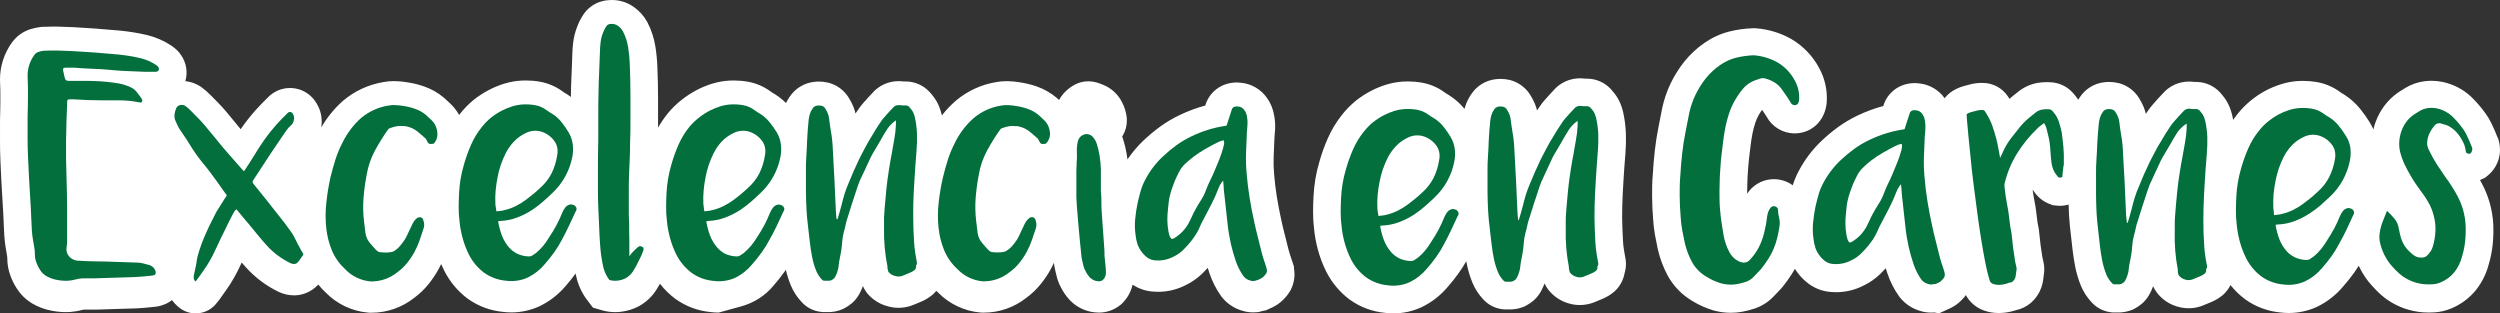 <?xml version="1.0" encoding="UTF-8"?>
<svg xmlns="http://www.w3.org/2000/svg" id="Capa_2" data-name="Capa 2" viewBox="0 0 3173.12 397.77">
  <rect x="0" y="0" width="3173.12" height="397.77" fill="#333333" stroke="none"/>
  <defs>
    <style>
      .cls-1 {
        fill: none;
      }

      .cls-2 {
        fill: #fff;
      }

      .cls-3 {
        fill: #026f3c;
      }
    </style>
  </defs>
  <g id="Capa_1-2" data-name="Capa 1">
    <g>
      <path class="cls-2" d="M1642.36,340.48l-.02-.1-.02-.1s0-.02,0-.04v-2.01l-1.78-5.38-3.32-9.99c-.95-2.97-1.63-5.34-2.13-7.43-1.32-5.74-2.75-11.26-4.13-16.61l-.68-2.62c-1.59-6.16-2.89-11.7-3.99-16.95l-.05-.22-.05-.22c-2.16-9.73-4.04-19.53-5.58-29.12-1.59-9.92-2.72-19.33-3.46-28.78v-.18s-.05-.38-.05-.38c-.6-6.99-.77-14.01-.52-21.01h0s0-.08,0-.08c.24-7.2.56-14.96,1.01-24.36.28-3.34.55-6.65.78-10.16v-.12s.02-.12.02-.12c.37-6.27-.07-12.56-1.31-18.72-1.33-7.68-4.39-15.04-8.9-21.39-7.59-10.98-19.75-18.1-33.01-19.38-1.82-.23-3.65-.34-5.48-.34-5.82,0-11.49,1.12-16.87,3.34l-.97.4-.94.45c-10.34,5-17.97,14.07-21.12,25.06l-.05.05c-11.2,3-22.1,7.05-32.58,12.12-8.69,4.13-17.04,9.09-24.82,14.74l-.05.03-.04.03c-7.19,5.26-14.11,11.03-20.58,17.15-7.77,7.33-14.66,15.45-20.61,24.24-.68-5.42-1.67-10.83-2.94-16.13l-.16-.68-.19-.68c-.2-.72-.4-1.48-.61-2.26-.4-1.5-.85-3.21-1.38-4.98v-.04s-.02-.04-.02-.04c-.43-1.41-.9-2.81-1.43-4.18,4.08-6.5,6.19-14.15,5.9-21.9l-.05-1.4-.16-1.39c-.78-6.62-2.75-12.93-5.86-18.8-4.17-8.41-10.93-15.43-19.2-19.89l-.67-.36-.69-.33c-2.44-1.18-5.72-2.69-9.47-3.86-2.26-.71-6.95-2.17-12.9-2.17s-11.62,1.41-16.75,4.11c-5.34,2.75-10.09,6.4-14.12,10.87l-.25.27-.24.28c-2.2,2.54-4.1,5.28-5.72,8.19l-2.05-1.91-.73-.68-.77-.64c-7.37-6.11-15.68-10.8-24.72-13.94-7.09-2.49-14.45-4.27-21.88-5.32-.38-.05-.75-.11-1.14-.17-2.97-.44-6.93-1.03-11.58-1.13-1.37-.08-2.74-.12-4.11-.12-4.27,0-8.54.4-12.74,1.2-18.87,3.09-36.55,11.22-51.17,23.55l-.3.25-.3.26c-6.32,5.57-12.05,11.67-17.18,18.23-.07-.32-.13-.64-.21-.95l-.04-.17-.04-.17c-.83-3.47-1.94-6.91-3.3-10.21-1.87-4.56-4.35-8.83-7.39-12.7-1.56-2.06-3.24-4.05-5-5.93l-.13-.14-.13-.14c-7.38-7.7-17.46-12.24-28.12-12.64l-.66-.02h-3.35l-3.06-.28-.8-.07-.81-.04c-.64-.03-1.29-.04-1.94-.04-13.15,0-25.43,5.72-33.87,15.74-.65.73-.96,1.05-1.07,1.16-1.59,1.59-3.1,3.19-4.49,4.77l-.26.3-.26.31c-1.37,1.64-2.64,3.06-3.88,4.36l-.47.49-.45.51c-2.72,3.08-5.22,6.39-7.45,9.85-.82,1.17-1.63,2.36-2.44,3.57-.66-2.8-1.51-5.56-2.56-8.24l-.14-.36-.15-.35c-1.57-3.77-3.47-7.42-5.65-10.87-5.6-9.26-14.37-15.97-24.81-18.97l-.66-.19-.67-.16c-3.84-.94-7.79-1.42-11.75-1.42-2.26,0-4.54.16-6.79.47-12.34,1.53-23.5,8.45-30.37,18.8-1.78,2.54-3.34,5.21-4.68,7.98-4.22-4.17-8.86-7.89-13.89-11.09l-.41-.26-.41-.25-2.79-1.67-2.23-1.54c-8.52-6.22-18.49-10.46-28.88-12.29h-.07s-.07-.02-.07-.02c-5.77-.99-11.66-1.49-17.52-1.49-1.93,0-3.88.05-5.8.16h-.06s-.06,0-.06,0c-7.46.45-14.86,1.81-22,4.04-6.36,1.99-12.63,4.56-18.58,7.64-6.87,3.56-13.4,7.78-19.45,12.55-6.33,4.94-12.15,10.56-17.3,16.72l-.17.2-.17.21c-4.69,5.79-8.88,11.95-12.54,18.42,0-2.04,0-4.07,0-6.08v-29.87c0-6.42-.08-13.28-.24-20.97-.13-6.16-.35-12.98-.67-20.83-.32-8.44-1.15-16.95-2.49-25.29-1.71-10.75-5.12-21.09-10.13-30.75l-.31-.59-.33-.58c-4.07-7.15-9.76-13.43-16.48-18.17-8.16-5.85-17.77-8.94-27.82-8.94-.79,0-1.58.02-2.37.06-4.98.15-9.84,1.11-14.5,2.85l-.92.35-.9.4c-7.52,3.31-13.75,8.68-18.11,15.6-3.02,4.59-5.51,9.51-7.4,14.67-2.61,6.59-4.32,13.51-5.09,20.56-.51,4.49-1.05,9.74-1.09,15.55-.09,2.42-.18,4.84-.26,7.24-.22,6.08-.42,11.82-.68,17.54l-.1,2.28c-.37,8.28-.75,16.85-.72,25.83l-.04.02c-1.56-1.15-3.16-2.27-4.81-3.31l-.68-.43-.7-.4c-.59-.34-1.36-.77-1.79-1.04l-2.64-1.83c-8.52-6.22-18.49-10.46-28.88-12.29h-.07s-.07-.03-.07-.03c-5.77-.99-11.66-1.49-17.52-1.49-1.92,0-3.87.05-5.79.16h-.03s-.03,0-.03,0c-7.5.43-14.93,1.8-22.09,4.05-6.38,1.99-12.62,4.56-18.55,7.63-6.92,3.58-13.49,7.83-19.56,12.65l-.29.23-.29.24c-6.01,4.97-11.52,10.59-16.39,16.69-.57.7-1.11,1.42-1.66,2.13-3.05-5.45-6.89-10.39-11.46-14.68l-.11-.1-.11-.1-6.67-6.16-.66-.61-.69-.57c-7.37-6.14-15.71-10.85-24.77-13.99-7.1-2.5-14.48-4.29-21.93-5.33-.42-.06-.85-.12-1.28-.19-2.91-.43-6.79-1-11.37-1.11-1.38-.08-2.77-.13-4.14-.13-4.26,0-8.54.4-12.72,1.2-18.88,3.08-36.56,11.22-51.19,23.56l-.37.31-.36.32c-10.84,9.67-19.94,20.87-27.14,33.38,1.75-10.67-.43-21.68-6.15-30.86-2.64-4.47-6.17-8.4-10.34-11.49-6.78-5.02-14.8-7.67-23.22-7.67-10.93,0-21.4,4.66-28.74,12.64l-6.36,6.32-.04.04-.04.04c-2.57,2.57-5.23,5.41-8.14,8.69-6.3,7.07-12.27,14.58-17.75,22.3l-.12.17-.12.18c-.44.64-.88,1.27-1.3,1.89l-6.94-8.49c-3.88-4.81-7.92-9.67-12.01-14.47-3.14-3.72-6.48-7.38-10.23-11.18-.72-.73-1.43-1.45-2.14-2.18-2.1-2.14-4.26-4.34-6.5-6.56-3.63-3.81-7.63-7.3-11.9-10.39l-.95-.69-1-.63c-5.64-3.53-11.98-5.71-18.55-6.4,3.25-11.14,1.36-23.19-5.3-32.83-2.51-3.83-5.68-7.22-9.35-9.95l-.17-.13-.17-.12c-.14-.1-.28-.21-.43-.31l-.84-.7-1.56-1.04c-9.34-6.2-19.69-10.73-30.58-13.36l-.1-.02-.1-.02c-11.28-2.65-22.84-4.55-34.38-5.64-10.15-.95-20.44-1.81-30.62-2.56h-.19s-.19-.03-.19-.03l-13.89-.88-13.89-.88-.29-.02h-.29c-5.28-.26-11.61-.53-18.56-.69-2.12-.05-4.26-.07-6.36-.07-4.49,0-9.04.11-13.89.33l-1.2.06-1.26.14c-4.47.52-8.89,1.45-13.18,2.81l-.15.05-.15.05c-9.25,2.99-17.41,8.97-23.05,16.88C5.04,67.92-.32,84.98.01,102.13v.64s.05.64.05.64c.41,7.26.41,14.81.41,22.81,0,6.97-.14,15.14-.45,25.7v.51s-.01.51-.01.51v25.38c0,7.37.06,17.05.56,26.58.35,6.77.8,15.65,1.14,24.3v.2s.02.2.02.2c.47,9.23,1.02,18.75,1.65,28.3.59,9.01,1.06,18.07,1.38,26.93.12,3.86.32,8.93.71,14.24.36,5.51,1.01,11.07,1.94,16.51l.02.1.02.1.45,2.55c.4,2.23.77,4.33,1.11,6.39.18,1.09.27,2.2.26,3.32v.25s0,.25,0,.25c.07,7.42,1.43,14.7,4.06,21.64,2.03,5.53,4.67,10.84,7.87,15.79,4.64,7.43,11,13.8,18.43,18.45l.26.16.26.16c7.71,4.64,16.1,7.85,24.94,9.54,6.07,1.24,12.28,1.87,18.47,1.87,1.74,0,3.5-.05,5.24-.15l.43-.02.43-.04c5.26-.43,10.46-1.34,15.55-2.72l.16-.04.13-.04c.24-.07.49-.11.74-.14h15.66l.69-.03c9.04-.36,16.87-.61,23.92-.77,7.97-.18,16.12-.46,23.99-.72l.83-.03h.03s.03,0,.03,0c4.68-.17,9-.52,13.18-.87l.22-.02c4.42-.36,8.61-.82,12.52-1.25l.82-.09.81-.13c8.49-1.35,14.79-4.54,19.42-8.2,1.92,2.74,4.17,5.27,6.72,7.5l1.22,1.06c14.83,12.98,37.6,10.45,49.23-5.47h0c1.59-1.73,3.01-3.59,4.27-5.56,2.58-3.45,5.14-7.07,7.63-10.77,3.5-4.89,6.77-10.03,9.72-15.27l.16-.28.15-.28c.31-.57.62-1.15.94-1.74,2.15-3.95,4.82-8.88,7.14-14.16.4-.92.82-1.83,1.24-2.76,1.91,2.22,3.81,4.38,5.74,6.5,11.63,12.83,25.39,23.12,40.94,30.63,6.16,3,13.03,4.58,19.88,4.58h.11s.33,0,.33,0h.4c10.8-.26,21.23-4.84,28.72-12.6.36-.37.71-.76,1.06-1.14,2.88,3.54,6,6.9,9.37,10.06,14.35,14.74,33.47,23.81,54,25.59l1.11.1,1.11.03c.66.01,1.32.02,1.97.02,19.5,0,38.6-6.62,53.92-18.67,6.9-5.05,13.12-10.97,18.49-17.63,4.93-6.12,9.32-12.7,13.08-19.58l.11-.2.11-.21c.96-1.82,1.87-3.66,2.75-5.52,1.27,2.99,2.62,5.95,4.08,8.84l.06.11.06.11c6.95,13.55,16.87,25.36,29.02,34.55l.37.28.4.28c13.02,9.29,28.29,14.99,44.21,16.53,3.6.46,7.26.7,10.88.7,12.27,0,24.16-2.57,35.33-7.65l.45-.2.44-.22c12.73-6.22,23.79-14.87,32.89-25.71,4.38-4.98,8.56-10.23,12.48-15.6.16.81.32,1.63.5,2.43,2.35,11.55,7.39,22.57,14.59,31.9l6.96,9.02,10.93,3.2c5.58,1.64,11.37,2.47,17.19,2.47,2.55,0,5.13-.16,7.66-.48,7.55-.91,14.8-3.13,21.58-6.59l.46-.24.45-.25c9.23-5.07,17.02-12.47,22.54-21.43,1.47-2.32,2.85-4.67,4.17-7.04,5.51,7.08,11.94,13.46,19.08,18.84l.36.27.36.26c13.03,9.31,28.31,15.02,44.25,16.55,3.44.44,6.94.68,10.41.69l28.67-7.9c16.01-4.41,30.41-13.49,40.97-26.3.07-.09.15-.18.22-.27,4.79-5.46,9.35-11.22,13.57-17.12.65-.9,1.26-1.82,1.89-2.73,1.55,6.66,3.63,13.23,6.21,19.57l.05.11.05.11c3.21,7.73,7.74,14.72,13.45,20.81,6.41,7.28,15.39,11.91,25.12,12.88l1.73.17h9.56l1.29-.1c5.08-.38,10.06-1.62,14.73-3.68l.79-.35.77-.39c3.62-1.82,7.01-4.08,10.08-6.72l.5-.43.5-.46c3.84-3.57,6.94-7.74,9.25-12.42,1.43-2.72,2.68-5.54,3.72-8.43,1.17,2.73,2.65,5.32,4.43,7.73l.77,1.05.85.99c6.58,7.67,15.16,13.07,24.87,15.7,4.63,1.4,9.43,2.11,14.28,2.11,5.42,0,10.77-.88,15.9-2.63,3.55-1.21,6.51-2.49,8.69-3.46,1.33-.59,2.83-1.2,4.12-1.72l.74-.3.73-.33c4.55-2.06,8.81-4.72,12.67-7.89l.92-.76.87-.82c1.21-1.14,2.34-2.35,3.39-3.61.67.67,1.35,1.33,2.04,1.98,14.34,14.67,33.42,23.72,53.87,25.54l1.17.1,1.18.03c.62.01,1.25.02,1.87.02,19.48,0,38.56-6.61,53.85-18.64,6.91-5.03,13.13-10.96,18.49-17.62,5.01-6.16,9.46-12.82,13.22-19.82l.02-.04.02-.04c1.25-2.33,2.41-4.72,3.52-7.13.03.3.06.59.09.89l.08.86.13.86c.43,2.94,1.03,5.9,1.77,8.78l.2.85c.3,1.27.63,2.69,1,4.17,1.13,4.96,2.92,9.74,5.31,14.23,3.04,6.22,6.99,11.92,11.76,16.95l.27.29.28.28c8.19,8.24,18.97,13.44,30.49,14.72,1.88.25,3.78.37,5.66.37,9.91,0,19.6-3.45,27.29-9.71l1.43-1.16,1.3-1.31c6.33-6.37,10.75-14.39,12.76-23.14l.03-.13c7.75,5.1,16.66,8.11,25.93,8.76,2.16.19,4.35.28,6.52.28,12.09,0,24.12-2.92,34.87-8.45,7.81-3.72,14.91-8.67,21.11-14.72,2.38-2.32,4.71-4.74,6.95-7.22.69,2.25,1.39,4.47,2.13,6.66,3.45,10.31,8.36,20.02,14.6,28.88l.53.75.57.72c3.87,4.93,8.58,9.04,13.98,12.22,3.71,2.21,7.68,3.91,11.82,5.09,4.5,1.46,9.17,2.19,13.93,2.19,1.37,0,2.77-.06,4.13-.19l2.93-.27,2.84-.75c.65-.17,1.3-.35,1.95-.54.2-.06.39-.11.59-.17l3.79-.69,4.02-1.85,4.03-1.85.27-.12.27-.13c4.89-2.35,9.31-5.47,13.15-9.29,3.3-3.18,6.19-6.77,8.6-10.68l.81-1.31.56-1.11c4.19-8.37,5.56-17.87,3.89-27.08Z"></path>
      <path class="cls-1" d="M629.34,263.39c.23,1.48.51,3.24.79,4.91,1.9-.28,3.61-.51,5.14-.65,1.57-.12,3.12-.4,4.63-.83,5.02-1.13,9.88-2.86,14.49-5.14,4.55-2.22,8.88-4.87,12.92-7.92,3.33-2.47,6.53-4.97,9.59-7.5,3.06-2.5,6.02-5.14,8.94-7.92,5.89-5.23,10.76-11.51,14.36-18.52,3.48-7.15,5.83-14.78,6.99-22.64.74-3.4.74-6.92,0-10.33-.76-3.42-2.35-6.6-4.63-9.26-4.21-5.24-9.96-9.01-16.44-10.79-6.49-1.64-13.35-.82-19.26,2.32-5.52,2.63-10.5,6.27-14.68,10.74-4.25,4.45-7.79,9.53-10.51,15.05-4.72,9.41-8.1,19.43-10.05,29.78-1.15,5.6-1.98,11.26-2.5,16.95-.5,5.7-.61,11.42-.32,17.13,0,1.57.32,3.15.56,4.63Z"></path>
      <path class="cls-1" d="M898.98,267.65c1.57-.12,3.12-.4,4.63-.83,5.02-1.13,9.88-2.86,14.49-5.14,4.57-2.22,8.91-4.87,12.97-7.92,3.33-2.45,6.53-4.95,9.54-7.5,3.01-2.55,6.02-5.14,8.94-7.92,5.9-5.22,10.77-11.5,14.35-18.52,3.5-7.14,5.86-14.78,6.99-22.64.74-3.4.74-6.92,0-10.33-.74-3.43-2.33-6.62-4.63-9.26-4.21-5.24-9.96-9.01-16.44-10.79-6.49-1.64-13.35-.82-19.26,2.32-5.52,2.63-10.5,6.27-14.68,10.74-4.15,4.48-7.62,9.55-10.28,15.05-4.71,9.41-8.07,19.43-10,29.78-1.15,5.6-1.98,11.26-2.5,16.95-.52,5.7-.64,11.42-.37,17.13l.56,4.63c0,1.53.46,3.15.79,4.63l-.19.28c1.85-.28,3.57-.51,5.09-.65Z"></path>
      <path class="cls-1" d="M1531.16,179.26c-1.38.52-2.73,1.14-4.03,1.85-5.23,2.59-10.33,5.37-15.33,8.24-5.01,2.91-9.85,6.11-14.49,9.59-3.75,2.87-7.32,5.88-10.65,8.98-3.33,3.14-6.06,6.86-8.06,10.97-.88,1.9-1.76,3.75-2.73,5.56-.93,1.81-1.76,3.66-2.5,5.56-1.16,3.01-2.27,6.11-3.38,9.26-1.07,3.03-1.97,6.13-2.69,9.26-.74,2.73-1.25,5.52-1.53,8.34-.32,2.82-.6,5.7-.88,8.61-.59,4.75-.85,9.53-.79,14.31.09,4.82.56,9.62,1.44,14.35.3,1.64.7,3.27,1.2,4.86.59,1.61,1.5,3.07,2.69,4.31h1.11c.69-.23,1.35-.53,1.99-.88,8.02-4.71,14.58-11.55,18.94-19.77,1.3-2.45,2.5-4.91,3.57-7.36,1.06-2.45,2.27-4.95,3.61-7.41,2.44-4.63,5.08-9.12,7.92-13.48,2.85-4.33,5.16-8.99,6.85-13.89,1.48-3.89,3.15-7.73,5-11.48,1.85-3.75,3.66-7.55,5.23-11.3l6.11-14.77c2.01-4.91,3.73-9.94,5.14-15.05.45-1.52.82-3.07,1.11-4.63.29-1.73.21-3.49-.23-5.19-1.58.24-3.13.63-4.63,1.16Z"></path>
      <path class="cls-3" d="M199.61,83.59c-.51-.37-1.06-.74-1.62-1.2-5.92-3.94-12.49-6.8-19.4-8.47-9.76-2.3-19.66-3.92-29.64-4.86-9.94-.93-19.91-1.76-29.91-2.5l-13.89-.88-13.89-.88c-5.97-.28-11.67-.51-17.74-.65-6.07-.14-11.81-.05-17.83.23-2.29.26-4.56.74-6.76,1.44-2.18.7-4.06,2.1-5.37,3.98-5.72,7.81-8.71,17.28-8.52,26.95.46,8.24.46,16.58.46,24.77s-.19,17.13-.46,26.72v25.38c0,8.29.09,16.72.51,24.77.42,8.06.83,16.53,1.16,24.73.46,9.11,1,18.37,1.62,27.78.62,9.42,1.1,18.75,1.44,28.02.14,4.35.32,8.71.65,13.01.28,4.38.79,8.74,1.53,13.06.56,3.15,1.11,6.21,1.62,9.26.51,3.06.76,6.16.74,9.26.03,3.33.66,6.62,1.85,9.72,1.18,3.26,2.73,6.36,4.63,9.26,1.85,3.04,4.39,5.61,7.41,7.5,4.21,2.53,8.83,4.29,13.66,5.19,4.9,1.02,9.91,1.4,14.91,1.11,3.13-.26,6.23-.8,9.26-1.62,3.02-.84,6.13-1.33,9.26-1.44h15.88c8.24-.32,16.44-.6,24.5-.79,8.06-.19,16.21-.46,24.45-.74,3.94-.14,7.83-.46,11.76-.79,3.94-.32,7.78-.74,11.53-1.16,2.04-.32,3.33-.88,3.8-1.76.57-1.4.57-2.96,0-4.35-1.23-3.68-4.28-6.47-8.06-7.36-2.59-.74-5.23-1.44-7.92-2.08-2.68-.65-5.43-.97-8.2-.97l-26.44-.88c-8.75-.28-17.55-.65-26.44-.65l-10.65-.32c-3.47-.05-7.04-.23-10.65-.51-4.25-.27-8.24-2.18-11.11-5.33-2.79-3.18-3.99-7.46-3.24-11.62.28-2.22.65-4.63.65-6.85v-6.85c0-12.6.05-25.1,0-37.46-.05-12.36-.32-24.91-.74-37.69-.56-15.74-.79-31.49-.56-47.09.22-15.65.68-31.36,1.39-47.14-.04-.32-.04-.65,0-.97.02-.4.02-.8,0-1.2,0-.13,0-.26.01-.39.15-1.4,1.41-2.41,2.81-2.25h4.35c13.21.9,26.35,1.34,39.41,1.34h22c7.37.15,14.71.94,21.95,2.36l2.18.46c.78.1,1.55-.24,1.99-.88.65-.56.91-1.45.65-2.27-.3-.81-.67-1.58-1.11-2.32-2.04-2.87-4.07-5.65-6.2-8.24-2.18-2.66-4.97-4.75-8.15-6.07-4.32-1.93-8.84-3.39-13.48-4.35-10.79-1.88-21.7-2.96-32.65-3.24-5.23-.23-10.42-.23-15.56-.23h-15.56c-1.44.16-2.89-.11-4.17-.79-.88-1.1-1.47-2.41-1.71-3.8-.32-1.3-.6-2.59-.88-3.98-.28-1.39-.6-2.73-.88-4.03-.34-1.02-.34-2.13,0-3.15.37-.51,1.34-.97,2.96-.97h10.51c7.41.6,14.73,1.06,22,1.34,7.27.28,15.19.6,22,1.3,6.81.69,13.57,1.2,20.24,1.53l20,.83c3.33.23,6.67.23,9.91.23h9.91c1.45.03,2.81-.71,3.57-1.94.68-1.35.47-2.98-.51-4.12-.28-.57-.7-1.06-1.2-1.44Z"></path>
      <path class="cls-3" d="M504.22,345.63c4.65-3.33,8.82-7.27,12.41-11.72,3.62-4.49,6.82-9.29,9.59-14.36,2.44-4.61,4.54-9.39,6.3-14.31,1.76-4.91,3.43-9.91,5-15,.71-1.74,1.02-3.63.88-5.51-.13-1.82-.51-3.61-1.11-5.33-.35-1.78-1.71-3.19-3.47-3.61-1.8-.33-3.65.2-5,1.44-2.09,1.76-3.79,3.94-5,6.39l-3.47,7.27c-1.16,2.32-2.27,4.63-3.29,6.95-.99,2.26-2.15,4.44-3.47,6.53-1.86,2.87-3.93,5.59-6.21,8.15-2.23,2.58-4.87,4.78-7.83,6.48-1.26.62-2.63.99-4.03,1.11-2.06.28-4.13.42-6.21.42-2.04.01-4.08-.09-6.11-.32-1.38-.04-2.73-.46-3.89-1.2-1.65-1.43-3.2-2.98-4.63-4.63-1.3-1.44-2.73-3.1-4.35-5-3.51-3.76-5.78-8.52-6.48-13.61-.69-4.91-1.3-10-1.85-15.19-1.16-9.84-1.34-19.76-.56-29.64.8-9.88,2.14-19.72,4.03-29.45,1.78-10.56,5.27-20.75,10.33-30.19,5.08-9.37,10.7-18.43,16.86-27.14.71-.78,1.62-1.34,2.64-1.62,1.42-.57,2.87-1.05,4.35-1.44,1.53-.41,3.07-.73,4.63-.97,1.18-.2,2.37-.3,3.57-.32,1.57.23,3.1.23,4.63.23,1.57,0,3.13.21,4.63.65,4.57,1.09,8.86,3.16,12.55,6.07,3.66,3.06,7.27,6.07,10.74,9.26.33.49.63,1,.88,1.53.74,1.44,1.3,2.55,1.76,3.24.33.66.87,1.19,1.53,1.53.72.31,1.49.45,2.27.42,1.27-.03,2.55-.17,3.8-.42,2.86-3.17,4.48-7.26,4.58-11.53-.01-4.02-.9-7.98-2.59-11.62-1.35-2.65-3.16-5.05-5.33-7.08l-6.67-6.16c-4.12-3.43-8.82-6.08-13.89-7.83-4.94-1.75-10.04-2.99-15.23-3.7-2.96-.42-6.07-.97-9.26-.97-3.1-.25-6.22-.07-9.26.56-12.81,2-24.82,7.48-34.73,15.84-9.6,8.56-17.46,18.89-23.15,30.42-3.72,7.03-6.82,14.38-9.26,21.95-2.41,7.63-4.55,15.34-6.44,23.15-2.38,10.65-4.13,21.42-5.23,32.28-1.22,10.77-1.22,21.64,0,32.41,1.07,9.64,3.49,19.09,7.18,28.06,3.81,8.89,9.46,16.88,16.58,23.43,8.52,9.01,20.06,14.58,32.41,15.65,12.31.28,24.31-3.81,33.9-11.53Z"></path>
      <path class="cls-3" d="M380.86,315.07c-.97-1.9-1.95-3.7-2.96-5.42-1.44-2.78-2.82-5.46-4.12-8.15-1.32-2.71-2.87-5.29-4.63-7.73-2.73-3.89-5.56-7.69-8.47-11.48-2.92-3.8-5.88-7.55-8.94-11.3-4.78-6.17-9.65-12.35-14.59-18.52l-14.77-18.24c-.81-.92-1.44-1.99-1.85-3.15.16-1.16.64-2.25,1.39-3.15,3.66-5.51,7.27-11.02,10.88-16.62l10.88-16.62c3.33-4.91,6.62-9.77,9.91-14.63,3.29-4.86,6.58-9.82,9.91-14.45.78-1.19,1.65-2.32,2.59-3.38,1.02-1.06,2.13-2.13,3.29-3.15,2.09-1.85,3.41-4.41,3.7-7.18.59-2.63.06-5.38-1.48-7.59-.28-.58-.69-1.08-1.21-1.47-1.75-1.29-4.21-.93-5.51.82l-7.22,7.18c-2.32,2.32-4.54,4.72-6.71,7.18-5.47,6.15-10.61,12.6-15.37,19.31-4.68,6.76-9.17,13.52-13.38,20.65-1.99,3.33-4.03,6.53-6.07,9.63l-6.3,9.68-1.07-.88-.51-.42-12.87-14.59c-4.31-4.86-8.52-9.72-12.73-14.63l-11.35-13.89c-3.74-4.63-7.58-9.26-11.53-13.89-2.73-3.24-5.56-6.3-8.47-9.26-2.92-2.96-5.79-5.93-8.71-8.8-2.26-2.41-4.74-4.59-7.41-6.53-2.04-1.28-4.53-1.63-6.85-.97-2.33.58-4.19,2.34-4.91,4.63-1.01,2.42-1.66,4.98-1.94,7.59-.28,2.68.17,5.38,1.3,7.83.88,2.04,1.81,4.12,2.82,6.2,1.01,2.08,2.19,4.08,3.52,5.97,5.28,7.36,9.91,14.82,14.54,22.27,4.8,7.53,10.11,14.72,15.88,21.53,2.92,3.47,5.6,7.04,8.24,10.65,2.64,3.61,5.33,7.27,8.06,10.88,1.85,2.87,3.94,5.88,5.97,8.57,2.04,2.69,4.07,5.46,6.11,8.38l-2.08,3.24-2.08,3.29-4.63,7.36c-1.67,2.45-3.2,4.91-4.63,7.41l-6.07,12.04c-2.04,3.98-4.03,8.06-5.88,12.27-2.5,5.37-4.72,10.74-6.76,16.16-2.02,5.45-3.77,11-5.23,16.62-.39,1.52-.69,3.07-.88,4.63-.13,1.55-.35,3.1-.65,4.63-.42,2.18-.88,4.45-1.39,6.53-.51,2.08-.97,4.4-1.44,6.71-.27,1.39-.37,2.8-.32,4.21.21,1.65,1.02,3.16,2.27,4.26.4-.55.85-1.06,1.34-1.53.44-.44.8-.96,1.07-1.53,2.64-3.47,5.33-7.22,8.06-11.3,2.89-4,5.54-8.16,7.96-12.46,2.22-4.12,4.82-8.75,6.85-13.38,2.04-4.63,4.17-9.03,6.39-13.66,2.22-4.63,4.54-9.26,6.85-13.89.88-1.71,1.67-3.43,2.5-5.19.83-1.76,1.48-2.96,2.5-5s2.04-3.98,2.96-5.88c.93-1.9,1.99-3.75,3.15-5.65.33-.47.74-.87,1.2-1.2l1.25-.93,7.96,9.77c2.64,2.92,5.23,6.07,7.87,9.26,3.75,4.49,7.41,8.98,11.07,13.48,3.66,4.49,7.41,8.89,11.34,13.24,8.53,9.41,18.8,17.08,30.24,22.6,1.44.71,3.03,1.07,4.63,1.07,1.65-.04,3.22-.74,4.35-1.94,1.31-1.33,2.47-2.78,3.47-4.35,1.02-1.44,2.36-3.61,3.24-4.63.88-1.02.74-2.27-.42-3.7-1.17-1.73-2.23-3.54-3.15-5.42Z"></path>
      <path class="cls-3" d="M587.2,302.29c2.01,7.32,4.74,14.43,8.15,21.21,4.53,8.85,11.01,16.56,18.94,22.55,8.18,5.83,17.77,9.37,27.78,10.23,9.46,1.32,19.09-.08,27.78-4.03,8.35-4.08,15.74-9.89,21.67-17.04,4.21-4.76,8.16-9.74,11.85-14.91,3.7-5.13,7.01-10.54,9.91-16.16,3.2-5.93,6.21-11.9,9.03-17.83,2.82-5.93,5.6-11.95,8.38-18.01v.23c1.02-1.4,1.34-3.19.88-4.86-.54-1.18-1.37-2.2-2.41-2.96-1.44-.75-3.01-1.19-4.63-1.3-2.55.28-4.9,1.48-6.62,3.38-1.65,2.01-3,4.24-4.03,6.62-2.17,5.49-4.64,10.86-7.41,16.07-2.82,5.3-5.91,10.44-9.26,15.42-2.28,3.81-4.82,7.46-7.59,10.93-2.79,3.37-5.89,6.47-9.26,9.26-1.53,1.16-3.1,2.22-4.63,3.15-1.59.97-3.47,1.4-5.33,1.2-4.7-.23-9.31-1.33-13.61-3.24-4.2-2.04-7.94-4.93-10.97-8.47-3.84-4.52-6.86-9.68-8.94-15.23-2.09-5.71-3.64-11.6-4.63-17.6l1.95-.42c7.55-.22,15.02-1.69,22.09-4.35,7-2.64,13.68-6.06,19.91-10.19,4.48-3.03,8.77-6.34,12.83-9.91,4.07-3.52,8.06-7.18,11.99-10.93,13.18-12.35,22.1-28.56,25.47-46.31,1.01-5.3,1.16-10.73.42-16.07-.73-5.23-2.51-10.25-5.23-14.77-2.69-4.55-5.71-8.9-9.03-13.01-3.27-4.09-7.2-7.61-11.62-10.42-1.3-.74-2.59-1.48-3.8-2.27l-3.61-2.5c-4.3-3.21-9.3-5.37-14.59-6.3-5.09-.87-10.26-1.17-15.42-.88-4.62.27-9.2,1.11-13.61,2.5-4.47,1.39-8.81,3.18-12.97,5.33-4.91,2.54-9.56,5.55-13.89,8.98-4.19,3.47-8.01,7.36-11.39,11.62-5.63,6.95-10.3,14.63-13.89,22.83-3.59,8.18-6.61,16.59-9.03,25.19-1.74,5.85-3.14,11.81-4.17,17.83-1,5.96-1.65,11.98-1.94,18.01-.28,5.93-.56,11.81-.56,17.6-.05,5.88.29,11.76,1.02,17.6.67,7.52,2.02,14.96,4.03,22.23ZM629.11,241.63c.52-5.69,1.35-11.35,2.5-16.95,1.95-10.34,5.33-20.37,10.05-29.78,2.72-5.52,6.26-10.6,10.51-15.05,4.17-4.47,9.15-8.12,14.68-10.74,5.91-3.13,12.78-3.96,19.26-2.32,6.48,1.78,12.23,5.55,16.44,10.79,2.28,2.66,3.87,5.84,4.63,9.26.74,3.4.74,6.92,0,10.33-1.16,7.86-3.52,15.5-6.99,22.64-3.6,7.01-8.46,13.29-14.36,18.52-2.92,2.78-5.88,5.42-8.94,7.92-3.06,2.53-6.25,5.03-9.59,7.5-4.04,3.05-8.37,5.7-12.92,7.92-4.61,2.28-9.48,4.01-14.49,5.14-1.51.43-3.06.71-4.63.83-1.53.14-3.24.37-5.14.65-.28-1.67-.56-3.43-.79-4.91-.23-1.48-.56-3.06-.56-4.63-.29-5.71-.18-11.44.32-17.13Z"></path>
      <path class="cls-3" d="M994.6,268.02l-.19.51c.99-1.35,1.31-3.07.88-4.68-.52-1.18-1.36-2.21-2.41-2.96-1.44-.75-3.01-1.19-4.63-1.3-2.56.27-4.93,1.47-6.67,3.38-1.65,2.01-3,4.24-4.03,6.62-2.17,5.48-4.63,10.85-7.36,16.07-2.84,5.25-5.93,10.39-9.26,15.42-2.3,3.74-4.84,7.33-7.59,10.74-2.81,3.36-5.91,6.46-9.26,9.26-1.53,1.16-3.1,2.22-4.63,3.15-1.59.97-3.47,1.4-5.33,1.2-4.7-.24-9.31-1.34-13.61-3.24-4.05-2.09-7.64-4.97-10.56-8.47-3.83-4.52-6.84-9.68-8.89-15.23-2.11-5.7-3.66-11.59-4.63-17.6l1.94-.42c7.55-.22,15.02-1.69,22.09-4.35,7-2.63,13.68-6.05,19.91-10.19,4.49-3.04,8.79-6.35,12.87-9.91,4.03-3.52,8.06-7.18,11.95-10.93,13.2-12.34,22.12-28.56,25.47-46.31,1.01-5.3,1.16-10.73.42-16.07-.72-5.22-2.48-10.25-5.19-14.77-2.79-4.54-5.89-8.89-9.26-13.01-3.3-4.08-7.24-7.6-11.67-10.42l-3.8-2.27-3.61-2.5c-4.3-3.21-9.3-5.37-14.59-6.3-5.09-.87-10.26-1.17-15.42-.88-4.62.28-9.19,1.12-13.61,2.5-4.47,1.39-8.81,3.18-12.97,5.33-4.91,2.54-9.56,5.55-13.89,8.98-4.42,3.43-8.45,7.33-12.04,11.62-5.63,6.95-10.3,14.63-13.89,22.83-3.59,8.18-6.61,16.59-9.03,25.19-1.73,5.85-3.11,11.81-4.12,17.83-1.01,5.96-1.68,11.98-1.99,18.01-.28,5.93-.51,11.81-.51,17.6-.09,5.88.24,11.76.97,17.6.67,7.52,2.02,14.96,4.03,22.23,2.01,7.32,4.74,14.43,8.15,21.21,4.59,8.94,11.14,16.73,19.17,22.78,8.18,5.84,17.77,9.38,27.78,10.23,9.46,1.32,19.09-.08,27.78-4.03,8.45-4.21,15.89-10.2,21.81-17.55,4.21-4.76,8.16-9.74,11.85-14.91,3.7-5.13,7.01-10.54,9.91-16.16,3.43-5.93,6.44-11.9,9.26-17.83,2.82-5.93,5.6-11.95,8.38-18.01ZM893.29,263.39l-.56-4.63c-.27-5.71-.15-11.44.37-17.13.52-5.69,1.35-11.35,2.5-16.95,1.93-10.34,5.3-20.37,10-29.78,2.66-5.5,6.13-10.57,10.28-15.05,4.18-4.47,9.15-8.12,14.68-10.74,5.91-3.13,12.78-3.96,19.26-2.32,6.48,1.78,12.23,5.55,16.44,10.79,2.3,2.65,3.89,5.83,4.63,9.26.74,3.4.74,6.92,0,10.33-1.14,7.87-3.5,15.51-6.99,22.64-3.58,7.02-8.45,13.3-14.35,18.52-2.92,2.78-5.93,5.37-8.94,7.92-3.01,2.55-6.21,5.05-9.54,7.5-4.06,3.05-8.4,5.7-12.97,7.92-4.61,2.28-9.48,4.01-14.49,5.14-1.51.43-3.06.71-4.63.83-1.53.14-3.24.37-5.09.65l.19-.28c-.32-1.48-.79-3.1-.79-4.63Z"></path>
      <path class="cls-3" d="M815.58,313.59c-1.66-1.52-4.22-1.52-5.88,0-1.42,1.13-2.76,2.36-4.03,3.66-1.25,1.34-2.5,2.64-3.8,3.94-.55.65-1.06,1.33-1.53,2.04-.46.73-.97,1.43-1.53,2.08v-19.96c0-3.52-.23-6.99-.23-10.47v-10.19c-.14-4.49-.46-8.89-.46-13.24v-13.24c0-6.21-.05-12.36,0-18.52.05-6.16.05-12.13.32-18.8.28-6.67.6-13.29.88-19.87.28-6.64.42-13.26.42-19.87.46-10,.46-19.96.46-29.87v-29.87c0-6.81-.09-13.61-.23-20.24-.14-6.62-.37-13.38-.65-20.19-.26-7.09-.96-14.16-2.08-21.16-1.11-7.01-3.35-13.8-6.62-20.1-1.57-2.76-3.74-5.13-6.34-6.95-2.45-1.79-5.45-2.64-8.47-2.41-1.23,0-2.46.22-3.61.65-1.13.5-2.07,1.34-2.69,2.41-1.73,2.56-3.13,5.33-4.17,8.24-1.55,3.82-2.57,7.84-3.01,11.95-.46,4.07-.88,8.2-.88,12.41-.32,8.66-.6,17.23-.97,25.61-.37,8.38-.79,16.86-.79,25.42-.32,10-.32,19.96-.32,29.87v29.87c-.14,11.02-.46,21.76-.46,32.41v32.04c0,7.83.14,15.51.51,23.15.37,7.64.74,14.73,1.02,23.15.28,8.43.74,16.81,1.39,25.19.65,8.41,1.85,16.76,3.61,25.01,1.28,6.4,4.02,12.43,8.01,17.6,3.47,1.02,7.11,1.3,10.7.83,3.46-.41,6.81-1.43,9.91-3.01,3.98-2.19,7.32-5.38,9.68-9.26,2.59-4.08,4.85-8.21,6.76-12.41,2.27-4.06,4.2-8.3,5.74-12.69.27-.93.48-1.87.65-2.82.1-.99-.42-1.94-1.3-2.41Z"></path>
      <path class="cls-3" d="M1368.35,280.76c.6,7.69,1.3,15.23,2.08,22.78.79,7.55,1.53,15.14,2.27,22.83.27,1.83.64,3.63,1.11,5.42.42,1.76.83,3.57,1.3,5.42.48,2.21,1.29,4.33,2.41,6.3,1.5,3.24,3.52,6.21,5.97,8.8,2.65,2.67,6.16,4.31,9.91,4.63,2.32.4,4.7-.23,6.53-1.71,1.72-1.73,2.93-3.92,3.47-6.3.33-1.8.41-3.64.23-5.46,0-2.73-.42-4.91-.69-8.24-.28-3.33-.65-6.85-1.06-10.65v-4.12c0-1.57-.23-3.06-.23-4.63l-3.24-45.61c-.46-4.35-.46-8.66-.46-12.92s-.14-8.57-.42-12.92h-.23v-21.95c.14-5.47-.04-10.94-.56-16.39-.5-5.52-1.39-11-2.69-16.39-.6-2.13-1.2-4.58-1.85-6.76-.67-2.23-1.67-4.36-2.96-6.3-.7-1.01-1.46-1.99-2.27-2.92-.8-.95-1.8-1.73-2.92-2.27-3.03-1.65-6.69-1.65-9.72,0-3.12,1.52-5.4,4.36-6.21,7.73-.7,2.84-1.14,5.74-1.3,8.66v7.18c0,2.32.32,4.54,0,7.18-.32,2.64-.28,4.86-.32,7.27-.05,2.41-.32,4.82-.32,7.27v23.48c-.14,6.95.05,13.8.56,20.42.51,6.62,1.06,13.38,1.62,20.19Z"></path>
      <path class="cls-3" d="M1607.9,342.25c-.28-1.44-.65-2.45-.65-3.06l-3.38-10.19c-1.06-3.33-2.08-6.76-2.92-10.23-1.44-6.25-3.06-12.41-4.63-18.52-1.57-6.11-3.06-12.32-4.35-18.52-2.32-10.42-4.31-20.79-5.97-31.16-1.67-10.37-2.96-20.88-3.8-31.63-.75-8.48-.96-17-.65-25.51.28-8.47.65-16.95,1.06-25.51.28-3.33.56-6.71.79-10.19.2-3.43-.06-6.87-.79-10.23-.41-2.78-1.49-5.42-3.15-7.69-1.82-2.75-4.85-4.47-8.15-4.63-1.73-.31-3.51-.11-5.14.56-1.37.66-2.37,1.9-2.73,3.38-1.16,3.33-2.22,6.58-3.24,9.86s-2.08,6.71-3.29,10.33c-.29.01-.58.09-.83.23-.35.16-.73.24-1.11.23-14.8,2.25-29.18,6.71-42.65,13.24-6.79,3.22-13.27,7.06-19.36,11.48-6.04,4.42-11.79,9.21-17.23,14.36-8.98,8.46-16.48,18.37-22.18,29.31-2.43,4.52-4.35,9.28-5.74,14.22-1.39,4.86-2.69,9.82-3.84,14.91-1.43,6.84-2.48,13.75-3.15,20.7-.65,6.91-.46,13.88.56,20.75.41,3.69,1.17,7.33,2.27,10.88,2.41,6.91,6.81,12.95,12.64,17.36,2.91,2.07,6.34,3.28,9.91,3.47,8,.75,16.05-.86,23.15-4.63,4.51-2.08,8.63-4.91,12.18-8.38,3.55-3.46,6.89-7.12,10-10.97,1.3-1.71,2.64-3.52,3.94-5.33,1.34-1.85,2.57-3.76,3.7-5.74,1.56-2.7,2.94-5.5,4.12-8.38,1.19-2.87,2.56-5.65,4.12-8.34,3.52-6.67,6.95-13.29,10.37-19.87,3.38-6.61,6.39-13.39,9.03-20.33.55-1.63,1.32-3.19,2.27-4.63.93-1.57,2.08-3.06,3.38-4.63.28,2.18.51,4.17.56,6.07.05,1.9.32,3.75.32,5.65.69,6.95,1.48,13.85,2.27,20.51.79,6.67,1.57,13.61,2.27,20.56.46,4.63,1.02,9.4,1.76,13.89.74,4.49,1.57,8.84,2.59,13.48,1.76,7.36,3.8,14.54,6.11,21.49,2.36,7.04,5.72,13.7,10,19.77,1.17,1.49,2.62,2.75,4.26,3.7,1.31.79,2.73,1.36,4.21,1.71,1.47.57,3.06.79,4.63.65,1.57-.42,3.15-.93,4.68-1.2l4.03-1.85c1.42-.68,2.7-1.61,3.8-2.73,1.27-1.19,2.37-2.55,3.29-4.03.72-1.43.94-3.06.65-4.63ZM1553.58,183.28c-.29,1.56-.66,3.11-1.11,4.63-1.41,5.11-3.13,10.14-5.14,15.05l-6.11,14.77c-1.57,3.75-3.38,7.55-5.23,11.3-1.85,3.75-3.52,7.59-5,11.48-1.7,4.9-4,9.56-6.85,13.89-2.84,4.35-5.48,8.84-7.92,13.48-1.34,2.45-2.55,4.95-3.61,7.41-1.06,2.45-2.27,4.91-3.57,7.36-4.36,8.22-10.92,15.06-18.94,19.77-.64.35-1.3.65-1.99.88h-1.11c-1.18-1.23-2.1-2.7-2.69-4.31-.5-1.59-.9-3.22-1.2-4.86-.87-4.74-1.35-9.54-1.44-14.35-.06-4.78.2-9.56.79-14.31.28-2.92.56-5.79.88-8.61.28-2.82.79-5.6,1.53-8.34.72-3.14,1.61-6.23,2.69-9.26,1.11-3.15,2.22-6.25,3.38-9.26.74-1.89,1.57-3.75,2.5-5.56.97-1.81,1.85-3.66,2.73-5.56,2-4.12,4.73-7.83,8.06-10.97,3.33-3.1,6.9-6.11,10.65-8.98,4.64-3.47,9.48-6.67,14.49-9.59,5-2.87,10.09-5.65,15.33-8.24,1.3-.71,2.64-1.33,4.03-1.85,1.5-.53,3.05-.91,4.63-1.16.44,1.69.52,3.46.23,5.19Z"></path>
      <path class="cls-3" d="M1327.55,182.31c3.08-3.06,4.94-7.15,5.23-11.48,0-4.02-.88-7.99-2.59-11.62-1.34-2.66-3.14-5.06-5.33-7.08l-6.62-6.16c-4.12-3.42-8.83-6.07-13.89-7.83-4.94-1.74-10.05-2.98-15.24-3.7-2.92-.42-6.07-.97-9.26-.97-3.1-.25-6.22-.06-9.26.56-12.81,2.01-24.82,7.48-34.73,15.84-9.68,8.54-17.62,18.87-23.38,30.42-3.68,7.05-6.78,14.39-9.26,21.95-2.41,7.63-4.55,15.34-6.44,23.15-2.43,10.6-4.24,21.33-5.42,32.14-1.22,10.77-1.22,21.64,0,32.41,1.05,9.65,3.47,19.09,7.18,28.06,3.78,8.9,9.41,16.89,16.53,23.43,8.54,8.99,20.07,14.55,32.41,15.65,12.28.26,24.25-3.82,33.8-11.53,4.66-3.31,8.83-7.26,12.41-11.72,3.65-4.47,6.86-9.27,9.59-14.35,2.46-4.6,4.56-9.39,6.3-14.31,1.76-4.91,3.43-9.91,5.05-15,.68-1.75.96-3.63.83-5.51-.14-1.81-.5-3.6-1.06-5.33-.35-1.78-1.71-3.19-3.47-3.61-1.8-.35-3.66.19-5,1.44-2.1,1.76-3.82,3.94-5.05,6.39l-3.47,7.27c-1.16,2.32-2.22,4.63-3.24,6.95-.99,2.26-2.15,4.44-3.47,6.53-1.87,2.86-3.95,5.58-6.2,8.15-2.28,2.56-4.97,4.72-7.96,6.39-1.26.62-2.63.99-4.03,1.11-2.06.28-4.13.42-6.21.42-2.03.02-4.05-.09-6.07-.32-1.39-.05-2.75-.47-3.94-1.2-1.65-1.43-3.2-2.98-4.63-4.63-1.34-1.44-2.78-3.1-4.35-5-3.48-3.72-5.73-8.43-6.44-13.48-.65-4.91-1.25-10-1.85-15.19-1.18-9.82-1.4-19.73-.65-29.59.8-9.88,2.14-19.72,4.03-29.45,1.78-10.56,5.27-20.75,10.33-30.19,5.09-9.37,10.74-18.43,16.9-27.14.69-.78,1.59-1.35,2.59-1.62,1.42-.56,2.88-1.04,4.35-1.44,1.53-.4,3.07-.73,4.63-.97,1.19-.2,2.4-.3,3.61-.32,1.53.23,3.1.23,4.63.23,1.57,0,3.12.22,4.63.65,4.55,1.11,8.82,3.17,12.5,6.07,3.7,3.06,7.27,6.07,10.79,9.26.32.49.6,1,.83,1.53.74,1.44,1.34,2.55,1.76,3.24.33.66.87,1.19,1.53,1.53.72.31,1.49.45,2.27.42,1.28-.03,2.55-.17,3.8-.42Z"></path>
      <path class="cls-3" d="M1156.12,345.63c1.76-.8,3.41-1.83,4.91-3.06,1.47-1.39,2.09-3.45,1.62-5.42.81-.94,1.23-2.14,1.2-3.38-.08-1.14-.26-2.27-.56-3.38-.28-1.44-.51-2.64-.74-4.21-.23-1.57-.46-3.06-.79-4.63-.84-5.04-1.38-10.13-1.62-15.23-.23-5.05-.46-10.14-.74-15.19-.23-10.56-.51-21.16-.23-31.72.28-10.53.79-21.1,1.53-31.72.28-6.07.69-12.18,1.2-18.24.51-6.07.97-12.13,1.39-18.24.6-7.11.78-14.26.56-21.39-.23-7.13-1.14-14.21-2.73-21.16-.41-1.71-.95-3.38-1.62-5-.68-1.67-1.6-3.23-2.73-4.63-.88-1.18-1.82-2.31-2.82-3.38-1.08-1.13-2.56-1.79-4.12-1.85h-4.26l-4.63-.42c-2.96-.13-5.79,1.16-7.64,3.47-1.02,1.16-1.99,2.22-2.92,3.15-.93.93-1.94,1.99-2.96,3.15-1.71,2.04-3.47,4.03-5.32,5.97-1.71,1.94-3.26,4.01-4.63,6.21-2.36,3.33-4.49,6.62-6.53,9.96-2.04,3.33-4.08,6.76-6.11,10.23-2.64,4.21-5.05,8.52-7.27,12.83-2.22,4.31-4.4,8.2-6.85,13.24-2.45,5.05-4.82,10.14-7.08,15.28-2.27,5.14-4.4,10.28-6.44,15.33-2,4.53-3.74,9.17-5.23,13.89-1.42,4.69-2.72,9.51-3.89,14.45-.74,2.87-1.53,5.83-2.41,8.8-.88,2.96-1.76,5.88-2.59,8.8l-1.16.14c-.28-2.04-.65-4.03-.65-5.97l-.42-5.97c-.32-6.53-.6-13.01-.88-19.45-.28-6.44-.6-13.38-.88-19.45-.28-6.07-.6-12.04-.97-18.01-.37-5.97-.69-11.95-.97-18.06-.14-4.17-.42-8.2-.79-12.13-.37-3.94-.88-7.92-1.62-11.95-.42-2.92-.83-5.7-1.3-8.38-.46-2.69-.79-5.46-1.11-8.34-.24-2.29-.78-4.53-1.62-6.67-.87-2.08-1.92-4.08-3.15-5.97-1-1.78-2.67-3.09-4.63-3.66-1.85-.45-3.77-.53-5.65-.23-2.44.23-4.62,1.6-5.88,3.7-1.54,2.1-2.71,4.45-3.47,6.95-.73,2.4-1.24,4.87-1.53,7.36-.88,8.84-1.53,17.41-1.94,25.65-.32,6.67-.42,13.29-.97,19.77-.56,6.48-.56,13.01-.56,19.54,0,8.38-.09,16.81,0,25.1s.32,16.58.79,24.87c.42,6.95,1.06,13.89,1.94,20.84.88,6.95,1.67,13.89,2.41,20.84.69,6.11,1.67,12.04,2.82,17.92,1.17,5.99,2.93,11.85,5.23,17.5,1.68,4.04,4.12,7.71,7.18,10.84.59.81,1.5,1.34,2.5,1.44h6.53c1.09-.08,2.15-.35,3.15-.79,1.05-.53,2.03-1.18,2.92-1.94.79-.73,1.42-1.61,1.85-2.59,1.35-2.47,2.38-5.1,3.06-7.83.57-1.73.95-3.51,1.11-5.33.14-1.81.37-3.57.65-5.56.28-1.99.69-4.03,1.16-6.07.51-2,.91-4.02,1.2-6.07.74-4.35,1.25-8.74,1.53-13.15.3-4.37,1.03-8.69,2.18-12.92.88-2.89,1.61-5.83,2.18-8.8.6-2.98,1.41-5.92,2.41-8.8,1.76-5.65,3.52-11.3,5.32-16.95,1.79-5.65,3.64-11.3,5.56-16.95.74-1.99,1.44-4.4,2.18-6.62.74-2.22,1.53-4.35,2.41-6.39,1.99-4.63,3.89-8.06,5.83-12.32,1.95-4.26,3.94-8.61,5.97-12.92,1.34-3.18,2.89-6.28,4.63-9.26,1.57-2.78,3.24-5.56,4.91-8.29,1.67-2.73,3.38-5.79,4.86-8.24,1.48-2.45,2.69-5,4.26-7.5,1.57-2.5,3.06-5,4.63-7.46,2.95-4.25,6.63-7.93,10.88-10.88-.05,1.02-.05,2.04,0,3.06.09.86.09,1.73,0,2.59-.28,6.31-1,12.59-2.18,18.8-1.16,6.11-2.22,12.27-3.24,18.52-.6,3.33-1.2,6.71-1.85,10-.65,3.29-1.2,6.62-1.62,9.96-.74,4.21-1.34,8.38-1.85,12.6-.51,4.21-1.02,8.43-1.44,12.6-.42,5.09-.88,10.19-1.39,15.23s-.93,10.14-1.2,15.19c-.31,3.08-.41,6.17-.32,9.26v9.26c-.32,16.16,1.13,32.31,4.31,48.16.06.55.06,1.11,0,1.67.02.55.09,1.09.23,1.62.28.7.46,1.43.56,2.18.07.7.32,1.38.74,1.94,2.06,2.4,4.84,4.09,7.92,4.82,3,1.02,6.26,1.02,9.26,0,2.04-.69,3.89-1.48,5.65-2.27,1.76-.79,3.57-1.53,5.42-2.27Z"></path>
      <path class="cls-2" d="M3154.53,225.29l3-2.45c13.05-10.64,18.56-27.99,14.02-44.21l-.76-2.7-1.18-2.55c-.38-.82-.7-1.57-.95-2.24l-.24-.64-.26-.63-1.95-4.63-.2-.49-.22-.48c-.64-1.4-1.25-2.7-1.84-3.96-.56-1.18-1.04-2.2-1.47-3.17l-.08-.17-.08-.17c-2.05-4.42-4.53-8.65-7.38-12.59-5.41-7.57-11.54-14.69-18.21-21.17l-.28-.27-.29-.27c-4.92-4.56-10.44-8.44-16.4-11.53-6.1-3.16-12.59-5.5-19.31-6.94h-.06s-.06-.02-.06-.02c-4.63-.98-9.38-1.48-14.12-1.48-3.02,0-6.06.2-9.05.6-8.73,1.14-16.97,4.05-24.48,8.64l-.16.1-.16.1-3.47,2.18-3.47,2.18-.54.34-.53.36c-6.98,4.74-13.07,10.57-18.11,17.33l-.03.04-.03.04c-4.71,6.37-8.46,13.37-11.15,20.83l-.05.13-.04.13c-1,2.85-1.84,5.74-2.53,8.67-1.44-3.25-3.1-6.4-5.01-9.45-3.57-5.79-7.55-11.4-11.84-16.67-5.63-6.92-12.28-12.88-19.76-17.72l-1.03-.67-1.08-.6c-1.14-.63-1.51-.86-1.59-.92-.62-.4-1.13-.76-1.53-1.07l-.23-.18-.23-.17c-8.54-6.28-18.57-10.61-29-12.52l-.21-.04-.21-.04c-5.77-.99-11.67-1.49-17.53-1.49-1.92,0-3.87.05-5.79.16h-.07s-.07,0-.07,0c-7.46.45-14.86,1.81-22,4.04-14.01,4.38-26.88,11.31-38.26,20.61-6.16,4.98-11.78,10.64-16.72,16.83-2.06,2.53-4.02,5.14-5.88,7.82-.36-1.97-.75-3.93-1.19-5.88l-.13-.58-.15-.58c-.78-3-1.75-5.99-2.88-8.89l-.17-.44-.18-.43c-1.88-4.45-4.33-8.64-7.3-12.46-1.5-1.96-3.05-3.81-4.73-5.64l-.44-.48-.46-.46c-7.33-7.43-17.11-11.77-27.54-12.24l-1.66-.07-1.66.08c-.07,0-.14,0-.2,0l-3.4-.34-1.06-.11-1.06-.04c-.57-.02-1.15-.03-1.73-.03-13.15,0-25.43,5.72-33.87,15.74-.36.41-.77.86-1.07,1.15-1.6,1.6-3.08,3.17-4.49,4.78l-.11.12-.11.12c-1.73,2-3.15,3.6-4.48,5.03l-.04.05-.04.05c-2.92,3.16-5.62,6.57-8.04,10.14-.88,1.26-1.74,2.53-2.59,3.81-.66-2.8-1.52-5.54-2.58-8.22l-.12-.29-.12-.29c-1.57-3.79-3.48-7.46-5.68-10.93-5.52-9.1-14.11-15.77-24.34-18.86l-.91-.27-.92-.22c-3.9-.95-7.91-1.43-11.92-1.43h0c-2.09,0-4.2.13-6.28.39-12.5,1.4-23.76,8.28-30.71,18.71-.78,1.1-1.52,2.23-2.21,3.38-1.01-1.46-2.06-2.9-3.18-4.29-1.57-2.07-3.29-4.05-5.12-5.89-6.69-6.77-15.55-10.94-25.03-11.78-2.15-.2-4.34-.3-6.5-.3-3.87,0-7.77.32-11.59.95l-.37.06-.37.07c-8.57,1.6-16.73,5.3-23.59,10.69l-.91.71-.86.77c-.17.15-.35.3-.54.44l-.13.09-.13.09c-1.67,1.23-3.18,2.43-4.61,3.64-1.5,1.2-2.98,2.44-4.43,3.72-.25-.39-.52-.82-.88-1.44l-.47-.8-.51-.77c-7.16-10.77-19.15-17.2-32.09-17.2-.44,0-.88,0-1.31.02h-1.75c-2.14.03-4.27.21-6.37.55-2.36.25-4.68.73-6.96,1.44-.18.05-.59.15-1.33.33-2.14.5-4.03,1.02-5.71,1.48-3.6.96-7.11,2.29-10.45,3.95-5.91,2.9-10.77,6.89-14.37,11.64-7.57-10.64-19.39-17.51-32.36-18.8-1.94-.26-3.89-.39-5.85-.39-5.87,0-11.58,1.15-16.99,3.43l-.97.41-.95.47c-9.93,4.9-17.35,13.62-20.61,24.13-.07.21-.15.43-.22.64-11.21,3.01-22.13,7.05-32.64,12.08-8.66,4.13-16.99,9.08-24.76,14.7l-.08.06-.08.06c-7.2,5.27-14.14,11.05-20.62,17.18-11.76,11.13-21.54,24.04-29.07,38.38-3.09,5.79-5.64,11.87-7.61,18.13-4.88-3.54-10.56-6-16.72-7.1-2.38-.43-4.81-.65-7.23-.65-12.19,0-23.59,5.42-31.29,14.88l-.08.1-.08.1c-.87,1.08-1.69,2.2-2.47,3.34,0-.79,0-1.59,0-2.39,0-2.96.07-6.08.21-9.84.06-1.54.09-2.95.12-4.32.04-1.97.08-3.83.2-5.18.4-4.63.68-8.65.87-12.29.14-2.79.4-5.67.75-8.56v-.03s0-.03,0-.03c.35-2.9.7-5.8,1.04-8.7.37-3.15.75-6.29,1.13-9.42.67-5.44,1.47-10.57,2.44-15.68.9-4.49,2.08-8.97,3.51-13.32l.03-.1.03-.1c1.11-3.42,2.58-6.74,4.37-9.87l.03-.05.03-.05c1.27-2.23,2.66-4.39,4.16-6.48l2.51,3.61.06.08.06.08c1.11,1.59,2.19,3.25,3.19,4.96,7.15,13.09,20.67,21.15,35.7,21.15,2.7,0,5.41-.27,8.05-.81,10.98-2.14,20.48-8.85,26.19-18.5v-.02s.03-.02.03-.02c2.31-3.93,4.03-8.16,5.11-12.59.76-3.04,1.18-6.14,1.25-9.27.7-14.55-2.63-28.93-9.68-41.69-8.2-15.47-20.53-28.26-35.68-37.04l-.34-.2-.34-.19c-13.6-7.47-28.34-11.86-43.82-13.03l-1.86-.14-1.86.06c-10.17.31-20.32,1.71-30.19,4.17l-.15.04-.15.04c-11.16,2.88-21.6,7.68-31.06,14.26-9.72,6.65-18.37,14.69-25.73,23.89l-.07.08-.07.08c-6.81,8.61-12.66,17.99-17.4,27.89l-.03.06-.03.06c-4.57,9.65-8.04,19.83-10.31,30.26l-.03.13-.03.13c-1.52,7.23-3.07,15.12-4.74,24.12-2.09,10.48-3.7,20.77-4.78,30.59-1.06,9.63-1.89,19.55-2.48,29.5-.93,10.63-.97,20.55-.88,28.89.11,9.77.52,18.92,1.28,27.96.37,6.93,1.19,13.9,2.45,20.72.96,5.21,2.09,10.89,3.45,17.36l.07.33.08.33c2.68,11.62,6.91,22.84,12.58,33.33l.14.26.15.26c7.3,12.99,17.94,23.83,30.77,31.38,8.27,5.1,17.17,9.1,26.48,11.9l.39.12.4.11c7.05,1.95,14.34,2.93,21.65,2.93,4.7,0,9.43-.41,14.06-1.22l.17-.03.17-.03c5.48-1.02,10.94-2.44,16.23-4.24l.08-.03.08-.03c9.18-3.17,17.52-8.62,24.1-15.76,1.15-1.25,2.39-2.54,3.92-4.07,2.48-2.48,4.68-4.95,6.5-7.03l.55-.62.52-.65c3.63-4.57,7.07-9.37,10.22-14.27,1.68-2.52,3.26-5.13,4.73-7.79.9,1.4,1.84,2.77,2.85,4.11,4.25,5.92,9.4,11.07,15.32,15.32l.05.03.05.03c8.12,5.78,17.63,9.19,27.57,9.87,2.16.19,4.35.28,6.52.28,12.09,0,24.12-2.92,34.87-8.45,7.81-3.72,14.91-8.67,21.11-14.72,2.4-2.34,4.73-4.77,6.99-7.26.65,2.1,1.33,4.24,2.06,6.44l.02.06.02.06c3.44,10.27,8.36,19.96,14.6,28.8l.52.74.56.71c3.89,4.95,8.62,9.08,14.06,12.26,3.68,2.17,7.62,3.87,11.72,5.07,4.57,1.46,9.32,2.2,14.14,2.2.99,0,2-.03,2.99-.1l1.12-.07,5.82,1.09,10.14-4.66,4.03-1.85.27-.12.27-.13c4.9-2.36,9.33-5.49,13.18-9.32,2.25-2.18,4.31-4.56,6.16-7.08,4.92,9.02,13.1,16.08,22.9,19.52,5.94,2.14,12.15,3.22,18.46,3.22.1,0,.19,0,.29,0h.03c5.01,0,10.02-.57,14.9-1.69,2.45-.51,4.86-1.18,7.23-2,6.63-1.38,12.89-4.37,18.15-8.75l1.24-1.03,1.14-1.14,1.3-1.3,1.07-1.07.98-1.16c4.78-5.69,8.14-12.54,9.71-19.81l.02-.11.02-.11c.61-2.91,1.05-5.88,1.32-8.85l.2-1.44c.87-5.2.77-10.46-.32-15.65l-.05-.24-.05-.24-.85-3.8c-.17-.78-.35-1.57-.53-2.35-.03-.11-.05-.23-.08-.34l-.08-.57c-.34-2.38-.69-4.84-1.08-7.39-.11-.7-.22-1.4-.33-2.09-.32-2.02-.62-3.92-.78-5.4-.13-1.18-.26-2.35-.39-3.55-.19-1.74-.38-3.53-.6-5.44-.34-2.92-.64-5.68-.98-8.93l-.2-1.84-.39-1.81c-.11-.52-.26-1.37-.41-2.2l-.1-.54-.07-.42c-.18-1.03-.4-2.26-.69-3.66-.65-4.53-1.13-8.36-1.46-11.68v-.14s-.03-.14-.03-.14c-.63-5.85-1.59-11.74-2.84-17.49-.51-2.63-.99-5.55-1.46-8.91-.15-1.08-.3-2.18-.44-3.31.84,1.26,1.73,2.49,2.67,3.69,4.68,6.55,11.24,11.63,18.8,14.5l4.02,1.52,4.27.51c1.6.19,3.24.29,4.85.29,3.75,0,7.48-.53,11.07-1.53.13,4.55.32,9.27.57,14.23v.28s.03.28.03.28c.47,7.05,1.18,14.47,2.16,22.69.84,6.97,1.63,13.55,2.29,20.15l.04.37.04.37c.87,7.15,1.96,14.06,3.24,20.53v.02s0,.02,0,.02c1.62,8.1,4.01,16.09,7.1,23.75l.08.2.08.2c3.25,7.78,7.82,14.82,13.6,20.94,6.23,6.93,14.88,11.48,24.17,12.61l2.12.26h9.98l1.32-.1c4.73-.36,9.35-1.44,13.74-3.23l1.43-.58,1.38-.71c3.48-1.79,6.75-3.99,9.72-6.53l.78-.67.74-.71c3.55-3.42,6.47-7.36,8.68-11.75,1.55-2.9,2.88-5.91,3.98-9,1.32,3.04,3.04,5.92,5.12,8.56,6.37,8.14,14.93,14.01,24.8,17.01,4.89,1.57,9.97,2.37,15.11,2.37,5.46,0,10.85-.9,16.01-2.67l.3-.1.3-.11c2.98-1.08,5.79-2.23,8.35-3.41.89-.41,2.01-.87,3.53-1.47l.77-.3.75-.34c4.56-2.03,8.84-4.66,12.72-7.8l1.24-1.01,1.14-1.11c3.32-3.24,6.02-7,8.04-11.08,5.29,6.62,11.4,12.59,18.14,17.68l.41.31.42.3c13.03,9.27,28.3,14.95,44.21,16.46,3.58.46,7.22.69,10.83.69,12.27,0,24.16-2.57,35.33-7.64l.41-.19.41-.2c12.61-6.12,24-15.03,32.97-25.8,4.9-5.57,9.5-11.33,13.68-17.14l.04-.05.04-.05c2.06-2.88,4.02-5.85,5.9-8.87,3.27,7.03,7.34,13.68,12.19,19.89l.39.5.41.48c2.79,3.31,5.83,6.67,9.3,10.26l.07.07.07.07c4.14,4.24,8.69,8.15,13.51,11.6l.28.2.29.2c13.33,9.15,28.89,14.62,45.01,15.83h.08s.08.01.08.01c2.44.17,4.92.26,7.36.26s4.72-.08,7.07-.24c7.11-.41,14.04-1.98,20.62-4.69,12.44-4.99,23.48-13.12,31.93-23.53l.19-.24.19-.24c7.48-9.54,12.82-20.3,15.89-32.01,2.5-8.31,4.22-16.9,5.1-25.53.88-8.48,1.11-17.09.7-25.61v-.07s0-.07,0-.07c-.95-18-5.97-35.89-14.53-51.75-.76-1.43-1.53-2.83-2.31-4.22,1.15-.44,2.29-.94,3.39-1.49l3.46-1.73Z"></path>
      <path class="cls-2" d="M2060.45,231.33l.03-.43.02-.43c.24-5.18.6-10.72,1.12-16.93.52-6.24.99-12.46,1.41-18.49.69-8.34.91-16.81.64-25.17-.3-9.37-1.51-18.74-3.59-27.87l-.07-.31-.08-.31c-.82-3.31-1.88-6.58-3.16-9.74l-.02-.04-.02-.04c-1.9-4.65-4.44-9.01-7.55-12.95-1.47-1.92-2.99-3.72-4.63-5.52l-.33-.36-.34-.35c-7.35-7.58-17.21-12.01-27.76-12.48l-.77-.03h-3.28l-2.89-.29-.98-.1-.98-.04c-.64-.03-1.29-.04-1.93-.04h0c-13.13,0-25.38,5.7-33.82,15.68-.47.52-1.02,1.09-1.63,1.74l-.08.08-.46.48c-.96,1-2.27,2.35-3.72,4.07-1.71,1.98-2.94,3.35-4.1,4.57l-.53.56-.51.58c-2.68,3.08-5.16,6.37-7.38,9.8-.73,1.06-1.45,2.12-2.16,3.18-.65-2.63-1.47-5.22-2.46-7.75l-.12-.31-.13-.31c-1.55-3.73-3.43-7.36-5.59-10.78-5.54-9.23-14.53-16.15-24.9-19.12l-.85-.24-.86-.2c-3.72-.86-7.55-1.3-11.37-1.3h0c-2.17,0-4.36.14-6.51.42-12.44,1.47-23.69,8.41-30.6,18.82-3.51,5.02-6.2,10.54-7.98,16.42-.24.79-.45,1.59-.67,2.4-5.57-6.79-12.14-12.62-19.56-17.32l-.68-.43-.69-.4c-.59-.34-1.36-.78-1.79-1.04l-2.64-1.83c-8.52-6.22-18.49-10.46-28.88-12.29h-.07s-.08-.03-.08-.03c-5.77-.99-11.66-1.49-17.52-1.49-1.92,0-3.87.05-5.79.16h-.04s-.04,0-.04,0c-7.49.43-14.92,1.8-22.08,4.05-6.38,1.99-12.63,4.56-18.57,7.63-6.92,3.59-13.49,7.84-19.57,12.65l-.29.23-.29.24c-6.02,4.98-11.53,10.6-16.4,16.7-7.55,9.35-13.82,19.67-18.65,30.68-4.2,9.55-7.76,19.48-10.6,29.52-2.1,7.08-3.8,14.37-5.04,21.65v.07s-.02.07-.02.07c-1.22,7.28-2.02,14.71-2.38,22.08v.04s0,.04,0,.04v.12c-.29,6.12-.59,12.45-.59,18.97-.05,7.15.35,14.37,1.21,21.47.87,9.38,2.58,18.74,5.09,27.82,2.61,9.53,6.19,18.84,10.64,27.66l.06.11.06.11c6.9,13.47,16.93,25.41,29,34.53l.39.29.4.28c13.03,9.29,28.29,14.99,44.21,16.53,3.6.46,7.26.7,10.88.7,12.27,0,24.16-2.57,35.33-7.65l.45-.2.44-.21c12.73-6.22,23.79-14.87,32.89-25.71,4.85-5.52,9.47-11.34,13.74-17.31,3.48-4.84,6.72-9.91,9.66-15.12.19,1.04.38,2.07.59,3.12,1.61,8.18,4.02,16.24,7.17,23.95l.04.09.04.09c3.25,7.85,7.85,14.94,13.66,21.1,6.4,7.11,15.33,11.67,24.91,12.63l1.74.17h9.68l1.4-.11c4.62-.37,9.14-1.43,13.43-3.16l1.76-.71,1.68-.9c3.27-1.75,6.35-3.85,9.17-6.26l.56-.48.54-.5c3.83-3.56,6.93-7.71,9.24-12.37,1.44-2.73,2.7-5.56,3.75-8.46,1.25,2.78,2.83,5.41,4.73,7.86l.07.09.07.09c6.37,8.1,14.9,13.96,24.73,16.99,4.91,1.59,10.02,2.39,15.19,2.39s10.77-.88,15.9-2.63l.36-.12.35-.13c3.33-1.21,6.15-2.44,7.98-3.26,1.33-.59,2.83-1.2,4.12-1.72l.63-.25.62-.27c4.56-2.03,8.84-4.65,12.71-7.8l1.12-.9,1.04-.99c6.3-6.02,10.41-13.89,11.94-22.28,1.28-4.17,1.88-8.56,1.74-13.02l-.02-.68-.05-.68c-.2-2.78-.61-5.55-1.25-8.26-.16-.84-.25-1.36-.34-1.96-.26-1.78-.56-3.69-.98-5.81-.56-3.48-.93-7.03-1.1-10.55-.25-5.41-.47-10.3-.74-15.33-.4-9.32-.47-18.84-.2-29.08.26-10,.75-20.14,1.45-30.14Z"></path>
      <path class="cls-1" d="M2871.03,233.67c5-1.13,9.85-2.84,14.45-5.09,4.56-2.25,8.9-4.92,12.97-7.96,3.33-2.45,6.53-4.95,9.59-7.46,3.06-2.5,6.02-5.19,8.94-7.96,5.9-5.22,10.77-11.5,14.35-18.52,3.51-7.05,5.93-14.59,7.18-22.37.69-3.41.69-6.92,0-10.33-.75-3.42-2.34-6.61-4.63-9.26-4.2-5.22-9.93-8.98-16.39-10.74-6.48-1.66-13.35-.85-19.26,2.27-5.53,2.64-10.52,6.28-14.73,10.74-4.14,4.43-7.62,9.44-10.33,14.86-4.68,9.42-8.04,19.44-10,29.78-1.15,5.6-1.98,11.26-2.5,16.95-.5,5.7-.61,11.42-.32,17.13,0,1.62.32,3.15.56,4.63.23,1.48-.05,2.87.37,4.86,1.9-.32,3.61-.51,5.14-.65,1.56-.17,3.11-.46,4.63-.88Z"></path>
      <path class="cls-1" d="M2405.28,147.58c-5.23,2.64-10.33,5.37-15.33,8.29-5.02,2.88-9.86,6.07-14.49,9.54-3.75,2.92-7.32,5.88-10.65,9.26-3.35,3.12-6.08,6.84-8.06,10.97-.88,1.85-1.76,3.7-2.73,5.51-.93,1.81-1.76,3.66-2.5,5.56-1.16,3.01-2.27,6.11-3.38,9.26-1.07,3.03-1.97,6.13-2.69,9.26-.74,2.75-1.25,5.55-1.53,8.38-.32,2.82-.6,5.65-.88,8.57-.59,4.76-.85,9.56-.79,14.35.09,4.8.57,9.59,1.44,14.31.3,1.66.7,3.3,1.2,4.91.53,1.55,1.39,2.97,2.5,4.17h1.07c.7-.21,1.36-.51,1.99-.88,8.06-4.75,14.62-11.66,18.94-19.96,1.3-2.45,2.5-4.91,3.57-7.36,1.06-2.45,2.27-4.95,3.61-7.41,2.44-4.63,5.08-9.12,7.92-13.48,2.86-4.33,5.16-8.99,6.85-13.89,1.48-3.92,3.15-7.76,5-11.53,1.9-3.75,3.66-7.55,5.23-11.3l6.11-14.77c2.02-4.88,3.75-9.87,5.19-14.96.45-1.52.82-3.07,1.11-4.63.29-1.73.21-3.49-.23-5.19-2.97.55-5.82,1.57-8.47,3.01Z"></path>
      <path class="cls-1" d="M1759.37,234.77c5.02-1.13,9.88-2.86,14.49-5.14,4.55-2.22,8.88-4.87,12.92-7.92,3.33-2.47,6.53-4.97,9.59-7.5,3.06-2.5,6.02-5.14,8.94-7.92,5.89-5.23,10.76-11.51,14.35-18.52,3.48-7.15,5.83-14.78,6.99-22.64.74-3.4.74-6.92,0-10.33-.76-3.42-2.35-6.6-4.63-9.26-4.21-5.24-9.96-9.01-16.44-10.79-6.49-1.64-13.35-.82-19.26,2.32-5.52,2.63-10.5,6.27-14.68,10.74-4.25,4.45-7.79,9.53-10.51,15.05-4.72,9.41-8.1,19.43-10.05,29.78-1.15,5.6-1.98,11.26-2.5,16.95-.5,5.7-.61,11.42-.32,17.13,0,1.57.32,3.15.56,4.63.23,1.48.51,3.24.79,4.91,1.9-.28,3.61-.51,5.14-.65,1.57-.12,3.12-.4,4.63-.83Z"></path>
      <path class="cls-3" d="M1848.65,266.55c-1.44-.75-3.01-1.19-4.63-1.3-2.55.28-4.9,1.48-6.62,3.38-1.65,2.01-3,4.24-4.03,6.62-2.17,5.49-4.64,10.86-7.41,16.07-2.82,5.3-5.91,10.44-9.26,15.42-2.28,3.81-4.82,7.46-7.59,10.93-2.79,3.37-5.89,6.47-9.26,9.26-1.53,1.16-3.1,2.22-4.63,3.15-1.59.97-3.47,1.4-5.32,1.2-4.7-.23-9.32-1.33-13.61-3.24-4.2-2.04-7.94-4.93-10.97-8.47-3.84-4.52-6.86-9.68-8.94-15.23-2.09-5.71-3.64-11.6-4.63-17.6l1.94-.42c7.55-.22,15.02-1.69,22.09-4.35,7-2.64,13.68-6.06,19.91-10.19,4.48-3.03,8.77-6.34,12.83-9.91,4.07-3.52,8.06-7.18,11.99-10.93,13.18-12.35,22.1-28.56,25.47-46.31,1.01-5.3,1.16-10.73.42-16.07-.73-5.23-2.51-10.25-5.23-14.77-2.69-4.55-5.71-8.9-9.03-13.01-3.27-4.09-7.2-7.61-11.62-10.42-1.3-.74-2.59-1.48-3.8-2.27l-3.61-2.5c-4.3-3.21-9.3-5.37-14.59-6.3-5.09-.87-10.26-1.17-15.42-.88-4.62.27-9.2,1.11-13.61,2.5-4.47,1.39-8.81,3.18-12.97,5.33-4.91,2.54-9.56,5.55-13.89,8.98-4.19,3.47-8.01,7.36-11.39,11.62-5.63,6.95-10.3,14.63-13.89,22.83-3.59,8.18-6.61,16.59-9.03,25.19-1.74,5.85-3.14,11.81-4.17,17.83-1,5.96-1.65,11.98-1.94,18.01-.28,5.93-.56,11.81-.56,17.6-.05,5.88.29,11.76,1.02,17.6.67,7.52,2.02,14.96,4.03,22.23,2.01,7.32,4.74,14.43,8.15,21.21,4.53,8.85,11.01,16.56,18.94,22.55,8.18,5.83,17.77,9.37,27.78,10.23,9.46,1.32,19.09-.08,27.78-4.03,8.35-4.08,15.74-9.89,21.67-17.04,4.21-4.76,8.16-9.74,11.85-14.91,3.7-5.13,7.01-10.54,9.91-16.16,3.2-5.93,6.2-11.9,9.03-17.83,2.82-5.93,5.6-11.95,8.38-18.01v.23c1.02-1.4,1.34-3.19.88-4.86-.54-1.18-1.37-2.2-2.41-2.96ZM1748.81,269.24c-.23-1.48-.56-3.06-.56-4.63-.29-5.71-.18-11.44.32-17.13.52-5.69,1.35-11.35,2.5-16.95,1.95-10.34,5.33-20.37,10.05-29.78,2.72-5.52,6.26-10.6,10.51-15.05,4.18-4.47,9.16-8.12,14.68-10.74,5.91-3.13,12.78-3.96,19.26-2.32,6.48,1.78,12.23,5.55,16.44,10.79,2.28,2.66,3.87,5.84,4.63,9.26.74,3.4.74,6.92,0,10.33-1.16,7.86-3.52,15.5-6.99,22.64-3.6,7.01-8.46,13.29-14.35,18.52-2.92,2.78-5.88,5.42-8.94,7.92-3.06,2.53-6.25,5.03-9.59,7.5-4.04,3.05-8.37,5.7-12.92,7.92-4.61,2.28-9.48,4.01-14.49,5.14-1.51.43-3.06.71-4.63.83-1.53.14-3.24.37-5.14.65-.28-1.67-.56-3.43-.79-4.91Z"></path>
      <path class="cls-3" d="M2255.66,78.97c-9.12-5.01-19.21-8.01-29.59-8.8-7.68.23-15.32,1.29-22.78,3.15-7.13,1.84-13.87,4.95-19.91,9.17-6.9,4.71-13.07,10.42-18.29,16.95-5.2,6.59-9.66,13.73-13.29,21.3-3.44,7.24-6.03,14.86-7.73,22.69-1.62,7.73-3.15,15.61-4.63,23.57-1.85,9.26-3.33,18.52-4.35,27.78-1.02,9.26-1.81,18.68-2.36,28.25-.79,8.71-.88,17.32-.79,25.93.09,8.61.46,17.27,1.2,25.98.27,5.61.92,11.19,1.94,16.72,1.02,5.51,2.13,11.02,3.29,16.53,1.97,8.56,5.09,16.81,9.26,24.54,4.33,7.7,10.65,14.1,18.29,18.52,5.78,3.6,12.01,6.42,18.52,8.38,6.62,1.83,13.56,2.16,20.33.97,3.85-.71,7.64-1.7,11.35-2.96,3.73-1.29,7.09-3.48,9.77-6.39,1.62-1.76,3.24-3.43,4.91-5.09,1.67-1.67,3.29-3.47,4.91-5.33,2.98-3.74,5.76-7.64,8.34-11.67,2.64-3.93,4.91-8.1,6.76-12.46,2.02-4.67,3.65-9.5,4.86-14.45,1.25-5,2.22-10.05,2.96-15.1.57-3.51.41-7.11-.46-10.56-.84-3.38-1.34-6.84-1.48-10.33v-.51c-.04-.18-.04-.37,0-.56-.75-1.78-2.36-3.06-4.26-3.38-1.91-.37-3.87.34-5.09,1.85-1.13,1.41-2.05,2.96-2.73,4.63-.67,1.64-1.15,3.35-1.44,5.09-.82,7.32-2.12,14.57-3.89,21.72-1.54,6.41-3.81,12.63-6.76,18.52-3,5.83-6.81,11.2-11.3,15.98-1.41,1.64-3.26,2.84-5.32,3.47-1.92.41-3.91.33-5.79-.23-1.17-.3-2.31-.74-3.38-1.3l-3.38-1.94c-3.35-2.47-6.12-5.63-8.15-9.26-1.99-3.64-3.63-7.45-4.91-11.39-1.17-3.36-2.04-6.81-2.59-10.33-.6-3.52-1.16-7.04-1.76-10.51-1.3-7.55-2.18-15.05-2.82-22.6-.65-7.55-.65-15.14-.65-22.83,0-3.75.09-7.46.23-11.16.14-3.7.09-7.46.42-11.21.32-3.75.6-7.46.79-11.07.19-3.61.51-7.32.97-11.07.74-6.07,1.44-12.13,2.18-18.15.74-6.02,1.67-12.04,2.82-18.11,1.18-5.95,2.73-11.83,4.63-17.6,1.86-5.75,4.31-11.29,7.32-16.53,3.01-5.29,6.46-10.31,10.33-15,3.99-4.74,9.12-8.39,14.91-10.6,2.22-.88,4.58-1.67,6.85-2.41,2.3-.74,4.78-.74,7.08,0,4.23,1.11,8.26,2.88,11.95,5.23,3.7,2.41,6.85,5.57,9.26,9.26l5.56,8.01c1.82,2.59,3.53,5.28,5.14,8.06,1.15,2.34,3.76,3.58,6.3,3.01,1.18-.2,2.21-.91,2.82-1.94.59-1.01,1.03-2.1,1.3-3.24.17-.63.25-1.29.23-1.94.51-8.32-1.38-16.62-5.46-23.89-5.11-9.76-12.88-17.87-22.41-23.38Z"></path>
      <path class="cls-3" d="M2467.66,344.03c-1.16-3.47-2.27-6.85-3.38-10.19-1.11-3.33-2.08-6.71-2.92-10.23-1.44-6.25-3.06-12.41-4.63-18.52-1.57-6.11-3.06-12.27-4.35-18.52-2.32-10.42-4.31-20.79-5.97-31.16-1.67-10.37-2.96-20.88-3.8-31.58-.75-8.5-.96-17.04-.65-25.56.28-8.43.65-16.95,1.06-25.51.28-3.33.79-6.71.79-10.19.2-3.43-.06-6.87-.79-10.23-.42-2.78-1.5-5.41-3.15-7.69-1.8-2.78-4.84-4.5-8.15-4.63-1.73-.35-3.52-.17-5.14.51-1.36.67-2.36,1.91-2.73,3.38-1.16,3.33-2.22,6.67-3.24,9.91-1.02,3.24-2.08,6.67-3.29,10.28-.27-.06-.56-.06-.83,0-.35.16-.73.24-1.11.23-14.79,2.31-29.16,6.77-42.65,13.24-6.78,3.24-13.26,7.08-19.36,11.48-6.04,4.42-11.79,9.21-17.23,14.36-8.96,8.48-16.45,18.38-22.18,29.31-2.42,4.52-4.34,9.29-5.74,14.22-1.39,4.86-2.69,9.82-3.84,14.91-1.43,6.85-2.48,13.78-3.15,20.75-.65,6.91-.46,13.88.56,20.75.42,3.67,1.18,7.3,2.27,10.84,1.13,3.53,2.87,6.84,5.14,9.77,2.05,2.94,4.59,5.51,7.5,7.59,2.91,2.07,6.34,3.27,9.91,3.47,8,.75,16.05-.86,23.15-4.63,4.51-2.08,8.63-4.91,12.18-8.38,3.53-3.45,6.87-7.1,10-10.93,1.3-1.76,2.64-3.52,3.94-5.33,1.34-1.86,2.57-3.8,3.7-5.79,1.56-2.68,2.94-5.47,4.12-8.34,1.2-2.88,2.57-5.68,4.12-8.38l10.37-19.87c3.39-6.6,6.4-13.39,9.03-20.33.55-1.63,1.32-3.19,2.27-4.63.93-1.53,2.08-3.06,3.38-4.63.28,2.18.51,4.17.56,6.07.05,1.9.32,3.8.32,5.65.69,6.95,1.48,13.94,2.27,20.56.79,6.62,1.57,13.57,2.27,20.51.46,4.63,1.02,9.17,1.76,13.66.74,4.49,1.57,8.84,2.59,13.48,1.76,7.64,3.8,14.54,6.11,21.53,2.36,7.03,5.73,13.67,10,19.73,1.17,1.49,2.62,2.75,4.26,3.7,1.32.78,2.73,1.37,4.21,1.76,1.48.53,3.06.75,4.63.65,1.48-.28,3.2-.79,4.68-.51l4.03-1.85c1.42-.68,2.7-1.61,3.8-2.73,1.26-1.19,2.36-2.52,3.29-3.98.77-1.52.99-3.25.65-4.91-.28-1.44-.65-2.45-.65-3.06ZM2413.99,187.65c-.29,1.56-.66,3.11-1.11,4.63-1.44,5.08-3.17,10.08-5.19,14.96l-6.11,14.77c-1.57,3.75-3.33,7.55-5.23,11.3-1.85,3.77-3.52,7.61-5,11.53-1.69,4.9-4,9.57-6.85,13.89-2.84,4.35-5.48,8.84-7.92,13.48-1.34,2.45-2.55,4.95-3.61,7.41-1.06,2.45-2.27,4.91-3.57,7.36-4.32,8.3-10.88,15.21-18.94,19.96-.63.37-1.3.67-1.99.88h-1.07c-1.11-1.2-1.97-2.62-2.5-4.17-.51-1.61-.91-3.25-1.2-4.91-.87-4.72-1.35-9.51-1.44-14.31-.06-4.8.2-9.59.79-14.35.28-2.92.56-5.74.88-8.57.28-2.83.79-5.63,1.53-8.38.72-3.14,1.61-6.23,2.69-9.26,1.11-3.15,2.22-6.25,3.38-9.26.74-1.89,1.57-3.75,2.5-5.56.97-1.81,1.85-3.66,2.73-5.51,1.98-4.13,4.71-7.85,8.06-10.97,3.33-3.38,6.9-6.34,10.65-9.26,4.63-3.47,9.47-6.66,14.49-9.54,5-2.92,10.09-5.65,15.33-8.29,2.65-1.44,5.51-2.46,8.47-3.01.44,1.69.52,3.46.23,5.19Z"></path>
      <path class="cls-3" d="M3135.83,182.74l-1.95-4.63c-1.2-2.64-2.32-4.91-3.38-7.27-1.12-2.41-2.47-4.71-4.03-6.85-4.21-5.91-8.96-11.43-14.17-16.49-2.61-2.42-5.54-4.48-8.71-6.11-3.34-1.73-6.89-3.01-10.56-3.8-3.71-.79-7.54-.93-11.3-.42-3.82.49-7.5,1.79-10.79,3.8l-3.47,2.18-3.47,2.18c-3.72,2.52-6.99,5.66-9.68,9.26-2.68,3.62-4.82,7.62-6.34,11.85-1.49,4.24-2.4,8.67-2.69,13.15-.32,4.44.04,8.91,1.06,13.24,1.44,5.68,3.44,11.2,5.97,16.49,2.55,5.23,5.37,10.37,8.38,15.42,2.5,4.21,5.14,8.29,7.96,12.18l8.61,11.95c2.44,3.61,4.68,7.35,6.71,11.21,2.01,3.9,3.57,8.02,4.63,12.27,1.99,6.68,2.87,13.64,2.59,20.61-.3,6.93-1.46,13.79-3.47,20.42-.68,2.36-1.79,4.58-3.29,6.53-1.39,1.86-2.94,3.6-4.63,5.19-1.28.94-2.78,1.55-4.35,1.76-2.04.15-4.1.04-6.11-.32-2.05-.4-3.98-1.25-5.65-2.5-2.02-1.58-3.95-3.27-5.79-5.05-1.84-1.75-3.52-3.68-5-5.74-2.43-3.48-4.28-7.33-5.51-11.39-1.16-4.04-2.11-8.13-2.82-12.27-.7-4.49-2.62-8.7-5.56-12.18-2.88-3.44-5.98-6.71-9.26-9.77l-.14.14c-1.16,3.15-2.41,6.25-3.7,9.26-1.3,3.01-2.45,6.11-3.47,9.26-1.16,3.72-1.92,7.56-2.27,11.44-.36,3.9-.04,7.84.97,11.62,2.27,9.32,6.5,18.05,12.41,25.61,2.45,2.92,5.05,5.74,7.69,8.47,2.72,2.79,5.68,5.33,8.84,7.59,8.24,5.65,17.82,9.03,27.78,9.77,3.27.23,6.55.23,9.82,0,3.3-.17,6.54-.91,9.59-2.18,7-2.78,13.17-7.3,17.92-13.15,4.6-5.87,7.91-12.64,9.72-19.87,1.97-6.4,3.31-12.97,3.98-19.63.7-6.75.88-13.55.56-20.33-.68-12.97-4.24-25.62-10.42-37.05-2.32-4.35-4.77-8.52-7.41-12.6-2.64-4.07-5.37-8.06-8.29-11.95-3.61-5.23-7.13-10.47-10.56-15.74-3.37-5.38-6.46-10.93-9.26-16.62-.91-1.64-1.64-3.38-2.18-5.19-.59-1.9-.81-3.9-.65-5.88.24-4.04,1.27-7.99,3.06-11.62,1.79-3.64,4.05-7.04,6.71-10.09.9-1.09,2.11-1.89,3.47-2.27,1.29-.32,2.64-.32,3.94,0l6.3,1.85c2.09.61,4.07,1.53,5.88,2.73,4.14,2.66,7.76,6.05,10.7,10,2.93,3.97,5.36,8.3,7.22,12.87.43,1.21.75,2.44.97,3.7.19,1.3.46,2.59.74,3.89,0,.06,0,.13,0,.19.05,1.76,1.52,3.15,3.29,3.1.74.37,1.62.37,2.36,0,2.24-1.83,3.19-4.81,2.41-7.59-.74-1.61-1.39-3.15-1.94-4.63Z"></path>
      <path class="cls-3" d="M2987.71,268.27c-.5-1.18-1.31-2.19-2.36-2.92-1.43-.77-3.01-1.23-4.63-1.34-2.55.27-4.91,1.47-6.62,3.38-1.65,2.01-3,4.24-4.03,6.62-2.16,5.49-4.63,10.86-7.41,16.07-2.92,5.23-5.93,10.37-9.26,15.42-2.27,3.77-4.8,7.39-7.55,10.84-2.79,3.37-5.89,6.47-9.26,9.26-1.57,1.16-3.1,2.22-4.63,3.15-1.6.97-3.47,1.39-5.33,1.2-4.7-.21-9.32-1.31-13.61-3.24-4.29-2-8.11-4.89-11.21-8.47-3.84-4.5-6.87-9.64-8.94-15.19-2.1-5.7-3.65-11.6-4.63-17.6.65-.2,1.32-.36,1.99-.46,7.55-.23,15.01-1.68,22.09-4.31,6.99-2.67,13.67-6.11,19.91-10.23,4.54-3.02,8.9-6.29,13.06-9.82,4.07-3.57,8.06-7.22,11.99-10.97,13.17-12.35,22.08-28.56,25.42-46.31,1-5.3,1.16-10.72.46-16.07-.83-5.24-2.72-10.25-5.56-14.73-2.79-4.55-5.89-8.92-9.26-13.06-3.31-4.06-7.23-7.57-11.62-10.42-1.34-.74-2.64-1.48-3.84-2.27-1.2-.79-2.41-1.62-3.57-2.5-4.32-3.18-9.31-5.33-14.59-6.3-5.11-.87-10.29-1.17-15.47-.88-4.62.28-9.19,1.12-13.61,2.5-9.71,3.04-18.75,7.91-26.63,14.36-4.26,3.44-8.13,7.33-11.53,11.62-5.66,6.92-10.33,14.59-13.89,22.78-3.55,8.19-6.56,16.61-9.03,25.19-1.7,5.86-3.08,11.81-4.12,17.83-1.02,5.96-1.67,11.97-1.94,18.01-.28,5.93-.56,11.81-.56,17.6-.06,5.88.26,11.76.97,17.6.71,7.52,2.06,14.98,4.03,22.27,2.01,7.31,4.74,14.4,8.15,21.16,4.59,8.96,11.14,16.76,19.17,22.83,8.18,5.82,17.78,9.34,27.78,10.19,9.46,1.31,19.09-.08,27.78-4.03,8.35-4.05,15.73-9.87,21.62-17.04,4.21-4.77,8.2-9.72,11.9-14.86,3.68-5.15,6.98-10.57,9.86-16.21,3.43-5.93,6.39-11.81,9.26-17.78,2.87-5.97,5.65-11.95,8.38-18.06h0c1.01-1.39,1.32-3.17.83-4.82ZM2885.97,268.23c-.23-1.48-.56-3.01-.56-4.63-.29-5.71-.18-11.44.32-17.13.52-5.69,1.35-11.35,2.5-16.95,1.96-10.34,5.32-20.35,10-29.78,2.71-5.42,6.19-10.43,10.33-14.86,4.2-4.46,9.2-8.1,14.73-10.74,5.92-3.12,12.78-3.93,19.26-2.27,6.46,1.76,12.2,5.52,16.39,10.74,2.29,2.65,3.88,5.84,4.63,9.26.69,3.41.69,6.92,0,10.33-1.24,7.78-3.66,15.32-7.18,22.37-3.58,7.02-8.45,13.3-14.35,18.52-2.92,2.78-5.88,5.46-8.94,7.96-3.06,2.5-6.25,5-9.59,7.46-4.07,3.05-8.41,5.71-12.97,7.96-4.6,2.25-9.45,3.96-14.45,5.09-1.52.42-3.07.71-4.63.88-1.53.14-3.24.32-5.14.65-.42-1.99-.14-3.38-.37-4.86Z"></path>
      <path class="cls-3" d="M2798.32,232.25c.32-6.11.69-12.13,1.2-18.24.51-6.11.97-12.18,1.44-18.24.59-7.08.83-14.19.7-21.3-.25-7.14-1.17-14.24-2.73-21.21-.44-1.7-.98-3.37-1.62-5-.7-1.66-1.62-3.22-2.73-4.63-.88-1.16-1.81-2.27-2.82-3.38-1.11-1.12-2.6-1.78-4.17-1.85-1.4.07-2.81.07-4.21,0l-4.63-.46c-2.94-.11-5.76,1.17-7.59,3.47-1.02,1.16-1.94,2.18-2.92,3.15-.97.97-1.95,1.99-2.96,3.15-1.76,2.04-3.52,4.03-5.33,5.97-1.79,1.94-3.43,4.02-4.91,6.21-2.32,3.33-4.49,6.67-6.53,10-2.04,3.33-4.07,6.71-6.07,10.19-2.69,4.21-5.09,8.47-7.32,12.83-2.22,4.35-4.4,8.2-6.85,13.24-2.45,5.05-4.82,10.19-7.08,15.33-2.22,5.16-4.35,10.25-6.39,15.28-2.02,4.52-3.76,9.16-5.23,13.89-1.44,4.72-2.78,9.54-3.94,14.45-.69,2.87-1.53,5.83-2.36,8.8l-2.64,8.8-1.07.14c-.32-2.04-.46-4.03-.65-5.97-.19-1.94-.46-3.94-.46-5.97-.28-6.53-.6-13.01-.88-19.45-.28-6.44-.51-13.38-.83-19.45-.32-6.07-.69-12.09-1.02-18.01-.32-5.93-.65-11.95-.97-18.01-.14-4.21-.37-8.24-.74-12.18-.37-3.94-.93-7.92-1.62-11.95-.46-2.92-.93-5.7-1.34-8.38s-.79-5.46-1.06-8.34c-.24-2.27-.78-4.5-1.62-6.62-.87-2.08-1.92-4.08-3.15-5.97-1.01-1.78-2.67-3.11-4.63-3.7-1.89-.46-3.86-.56-5.79-.28-2.45.2-4.64,1.59-5.88,3.7-1.57,2.08-2.75,4.44-3.47,6.95-.74,2.42-1.25,4.9-1.53,7.41-.88,8.8-1.53,17.36-1.99,25.61-.28,6.67-.42,13.24-.97,19.77-.56,6.53-.56,13.01-.56,19.54,0,8.38-.05,16.76,0,25.1.05,8.34.32,16.62.74,24.87.46,6.95,1.16,13.89,1.99,20.84s1.67,13.89,2.36,20.84c.74,6.11,1.67,12.09,2.82,17.92,1.2,5.98,2.95,11.84,5.23,17.5,1.69,4.03,4.12,7.71,7.18,10.84.61.8,1.51,1.31,2.5,1.44h6.53c1.08-.08,2.14-.33,3.15-.74,1.06-.55,2.06-1.21,2.96-1.99.77-.74,1.4-1.62,1.85-2.59,1.36-2.46,2.39-5.09,3.06-7.83.56-1.73.92-3.51,1.06-5.33.14-1.81.37-3.66.65-5.51.29-2.06.69-4.1,1.2-6.11.52-2,.92-4.02,1.2-6.07.74-4.35,1.25-8.74,1.53-13.15.28-4.37,1.01-8.7,2.18-12.92.88-2.87,1.57-5.83,2.18-8.8.58-2.99,1.38-5.93,2.41-8.8,1.71-5.65,3.52-11.3,5.33-16.95,1.81-5.65,3.66-11.3,5.51-16.9.74-2.16,1.48-4.38,2.22-6.67.67-2.17,1.46-4.3,2.36-6.39,2.04-4.35,4.03-8.66,5.97-12.92l6.02-12.92c1.37-3.17,2.92-6.26,4.63-9.26,1.62-2.73,3.24-5.51,4.91-8.24l4.91-8.29c1.44-2.45,2.87-4.95,4.26-7.46,1.45-2.53,2.99-5.03,4.63-7.5,3.15-4.25,7.06-7.88,11.53-10.7v3.06c.12.86.12,1.73,0,2.59-.28,6.31-1,12.59-2.18,18.8-1.16,6.11-2.27,12.32-3.29,18.52-.56,3.33-1.2,6.67-1.85,10-.65,3.33-1.16,6.67-1.62,10-.69,4.17-1.34,8.43-1.85,12.6-.51,4.17-.97,8.38-1.39,12.6-.46,5.05-.93,10.14-1.44,15.19-.51,5.05-.88,10.14-1.2,15.19-.26,3.08-.37,6.17-.32,9.26v9.26c-.48,16.18.82,32.36,3.89,48.25.06.54.06,1.08,0,1.62-.08.54-.08,1.08,0,1.62.28.7.45,1.43.51,2.18.06.71.34,1.39.79,1.94,1.95,2.52,4.66,4.36,7.73,5.23,3,1.03,6.26,1.03,9.26,0,2.04-.74,3.98-1.53,5.7-2.32,1.71-.79,3.52-1.53,5.42-2.27,1.76-.78,3.41-1.8,4.91-3.01,1.45-1.42,2.07-3.48,1.62-5.46.79-.95,1.22-2.15,1.2-3.38-.1-1.14-.29-2.27-.56-3.38-.28-1.44-.6-2.64-.79-4.21-.19-1.57-.46-3.06-.74-4.63-.88-5.02-1.42-10.1-1.62-15.19-.23-5.09-.46-10.14-.79-15.23-.23-10.56-.32-21.12,0-31.72.28-10.56.77-21.12,1.48-31.67Z"></path>
      <path class="cls-3" d="M2618.98,186.87c-.51-5.79-1.16-11.62-2.04-17.6l.19-.05c-.93-4.57-2.12-9.09-3.57-13.52-1.29-4.62-3.54-8.92-6.62-12.6-.73-1-1.53-1.95-2.41-2.82-.86-.89-2.01-1.43-3.24-1.53-3.09-.29-6.2-.18-9.26.32-3.06.57-5.93,1.87-8.38,3.8-1.08.97-2.21,1.88-3.38,2.73-1.06.79-2.13,1.62-3.15,2.5-4.88,3.86-9.33,8.22-13.29,13.01-3.89,4.82-7.73,9.63-11.53,14.59-4.49,5.94-8.21,12.43-11.07,19.31-.32.74-.65,1.53-1.11,2.41l-1.53,3.01c-.08-.47-.19-.93-.32-1.39-.03-.26-.03-.53,0-.79-.74-3.75-1.44-7.46-2.08-11.25-.65-3.8-1.48-7.55-2.5-11.3-1.44-5.51-3.1-10.93-5-16.21-1.85-5.2-4.25-10.19-7.18-14.86-.88-1.3-1.57-2.45-2.18-3.47-.72-1.09-1.99-1.68-3.29-1.53h-2.27c-.85,0-1.69.15-2.5.42-.27-.1-.56-.1-.83,0-.88.28-2.13.6-3.7.97-1.57.37-3.1.79-4.63,1.2-1.39.37-2.74.88-4.03,1.53-1.16.56-1.99,1.25-1.99,1.53s.19,2.92.56,7.83c.37,4.91.97,11.67,1.76,19.54.79,7.87,1.71,17.18,2.82,27.78.96,10.59,2.19,21.7,3.7,33.34,1.51,11.64,3.06,23.43,4.63,35.38,1.57,12.07,3.24,23.51,5,34.31,1.76,10.8,3.53,20.84,5.33,30.1,1.43,7.63,3.29,15.17,5.56,22.6.69,1.99,2.26,3.55,4.26,4.21,2.22.82,4.58,1.23,6.95,1.2,2.53.01,5.05-.29,7.5-.88,2.03-.4,4.01-1.05,5.88-1.94,1.68.09,3.34-.45,4.63-1.53l1.3-1.3c1.12-1.34,1.9-2.93,2.27-4.63.38-1.83.64-3.69.79-5.56l.42-3.06c.21-.99.21-2.02,0-3.01l-.88-3.94c-.28-1.3-.6-2.59-.88-3.89-.42-2.92-.83-5.93-1.3-8.94-.46-3.01-.97-6.02-1.3-8.89-.32-2.87-.6-5.7-.97-8.89s-.69-6.21-1.02-9.26c-.28-1.3-.51-2.64-.74-3.94-.23-1.3-.46-2.64-.79-4.12-.69-4.77-1.34-9.68-1.81-14.31-.51-4.75-1.29-9.46-2.32-14.12-.74-3.75-1.34-7.55-1.85-11.21-.51-3.66-.97-7.41-1.39-11.16v-2.73c-.01-.85.13-1.7.42-2.5,3.14-12.89,8.28-25.2,15.23-36.49,3.7-6.01,7.78-11.78,12.23-17.27,4.49-5.43,9.28-10.61,14.35-15.51,1.17-1.16,2.44-2.22,3.8-3.15,1.39-.93,2.82-1.99,4.26-3.15.6,1.16,1.11,2.22,1.62,3.15.51.92.92,1.9,1.2,2.92.74,3.06,1.48,6.11,2.27,9.26.81,3.04,1.43,6.14,1.85,9.26.6,4.21.97,8.52,1.2,12.83.23,4.31.65,8.61,1.2,12.78.65,6.07,3.07,11.82,6.95,16.53.67,1.15,1.72,2.03,2.96,2.5,1.32.16,2.65-.12,3.8-.79l1.3-12.36c.31-1.22.54-2.46.69-3.7.07-1.3.07-2.59,0-3.89.14-5.95-.04-11.9-.56-17.83Z"></path>
      <path class="cls-3" d="M2025.46,228.77c.28-6.11.69-12.13,1.2-18.24s.97-12.18,1.39-18.24c.6-7.11.78-14.26.56-21.39-.23-7.14-1.15-14.24-2.73-21.21-.42-1.7-.96-3.37-1.62-5-.68-1.67-1.6-3.23-2.73-4.63-.88-1.16-1.81-2.27-2.82-3.38-1.09-1.12-2.56-1.78-4.12-1.85h-4.26l-4.63-.46c-2.96-.13-5.79,1.16-7.64,3.47-1.02,1.16-1.99,2.18-2.92,3.15-.93.97-1.94,1.99-2.92,3.15-1.76,2.04-3.52,4.03-5.37,5.97-1.7,1.95-3.25,4.02-4.63,6.2-2.32,3.33-4.49,6.67-6.53,10-2.04,3.33-4.08,6.71-6.11,10.19-2.64,4.21-5.05,8.47-7.27,12.83-2.22,4.35-4.4,8.15-6.85,13.24-2.45,5.09-4.82,10.19-7.08,15.33s-4.4,10.23-6.44,15.28c-2,4.53-3.74,9.17-5.23,13.89-1.42,4.72-2.72,9.54-3.89,14.45-.74,2.87-1.53,5.83-2.41,8.8-.88,2.96-1.76,5.88-2.59,8.8l-.79.37c-.28-2.04-.65-4.03-.65-5.97l-.42-5.97c-.32-6.53-.6-13.01-.88-19.45-.28-6.44-.6-13.38-.88-19.45-.28-6.07-.6-12.09-.97-18.01-.37-5.93-.69-11.95-.97-18.01-.14-4.21-.46-8.29-.79-12.18-.32-3.89-.88-7.87-1.62-11.95-.42-2.92-.83-5.74-1.3-8.38-.46-2.64-.79-5.46-1.11-8.34-.24-2.27-.78-4.5-1.62-6.62-.87-2.08-1.92-4.08-3.15-5.97-.99-1.8-2.65-3.14-4.63-3.7-1.85-.43-3.77-.51-5.65-.23-2.44.23-4.62,1.6-5.88,3.7-1.54,2.1-2.71,4.45-3.47,6.95-.73,2.42-1.25,4.9-1.53,7.41-.88,8.8-1.53,17.36-1.94,25.61-.28,6.67-.42,13.24-.97,19.77-.56,6.53-.56,13.01-.56,19.54,0,8.38-.09,16.76,0,25.1.09,8.34.32,16.62.79,24.87.42,6.95,1.07,13.89,1.95,20.84.88,6.95,1.67,13.89,2.41,20.84.69,6.11,1.67,12.09,2.82,17.92,1.17,5.99,2.93,11.85,5.23,17.5,1.68,4.05,4.11,7.74,7.18,10.88.61.79,1.51,1.29,2.5,1.39h6.53c1.08-.09,2.14-.34,3.15-.74,1.04-.56,2.02-1.22,2.92-1.99.79-.73,1.42-1.61,1.85-2.59,1.36-2.46,2.39-5.09,3.06-7.83.58-1.73.95-3.51,1.11-5.33.14-1.81.32-3.66.65-5.51.29-2.06.69-4.1,1.2-6.11.5-2,.89-4.02,1.16-6.07.74-4.35,1.25-8.74,1.53-13.15.3-4.37,1.03-8.69,2.18-12.92.89-2.89,1.62-5.83,2.18-8.8.6-2.98,1.41-5.92,2.41-8.8,1.76-5.65,3.52-11.3,5.33-16.95,1.81-5.65,3.66-11.25,5.56-16.9.74-1.99,1.44-4.35,2.18-6.62.74-2.27,1.53-4.4,2.41-6.44,2.04-4.35,4.03-8.66,5.97-12.92,1.94-4.26,3.94-8.57,5.97-12.92,1.35-3.18,2.9-6.27,4.63-9.26,1.57-2.73,3.24-5.46,4.91-8.24,1.67-2.78,3.38-5.83,4.86-8.29,1.48-2.45,2.87-4.95,4.26-7.46,1.51-2.56,3.06-5.06,4.63-7.5,2.95-4.25,6.63-7.93,10.88-10.88-.05,1.02-.05,2.04,0,3.06.09.86.09,1.73,0,2.59-.28,6.31-1,12.59-2.18,18.8-1.16,6.11-2.22,12.32-3.24,18.52-.6,3.33-1.2,6.67-1.85,10-.65,3.33-1.2,6.67-1.62,10-.74,4.17-1.34,8.43-1.85,12.6-.51,4.17-.97,8.38-1.44,12.6-.42,5.05-.88,10.14-1.39,15.19-.51,5.05-.93,10.14-1.2,15.19-.31,3.08-.41,6.17-.32,9.26v9.26c-.44,16.18.88,32.36,3.94,48.25.07.54.07,1.08,0,1.62.01.55.09,1.09.23,1.62.27.7.46,1.43.56,2.18.05.71.31,1.38.74,1.94,1.97,2.51,4.67,4.34,7.73,5.23,3,1.02,6.26,1.02,9.26,0,2.04-.74,3.89-1.53,5.65-2.32,1.76-.79,3.57-1.53,5.42-2.27,1.76-.78,3.41-1.8,4.91-3.01,1.47-1.41,2.1-3.48,1.67-5.46.81-.93,1.24-2.14,1.2-3.38-.08-1.13-.27-2.24-.56-3.33-.28-1.48-.51-2.69-.74-4.26-.23-1.57-.46-3.06-.79-4.63-.83-5.03-1.38-10.1-1.62-15.19-.23-5.09-.46-10.14-.74-15.23-.46-10.56-.51-21.12-.23-31.72.28-10.56.79-21.12,1.53-31.67Z"></path>
    </g>
  </g>
</svg>
